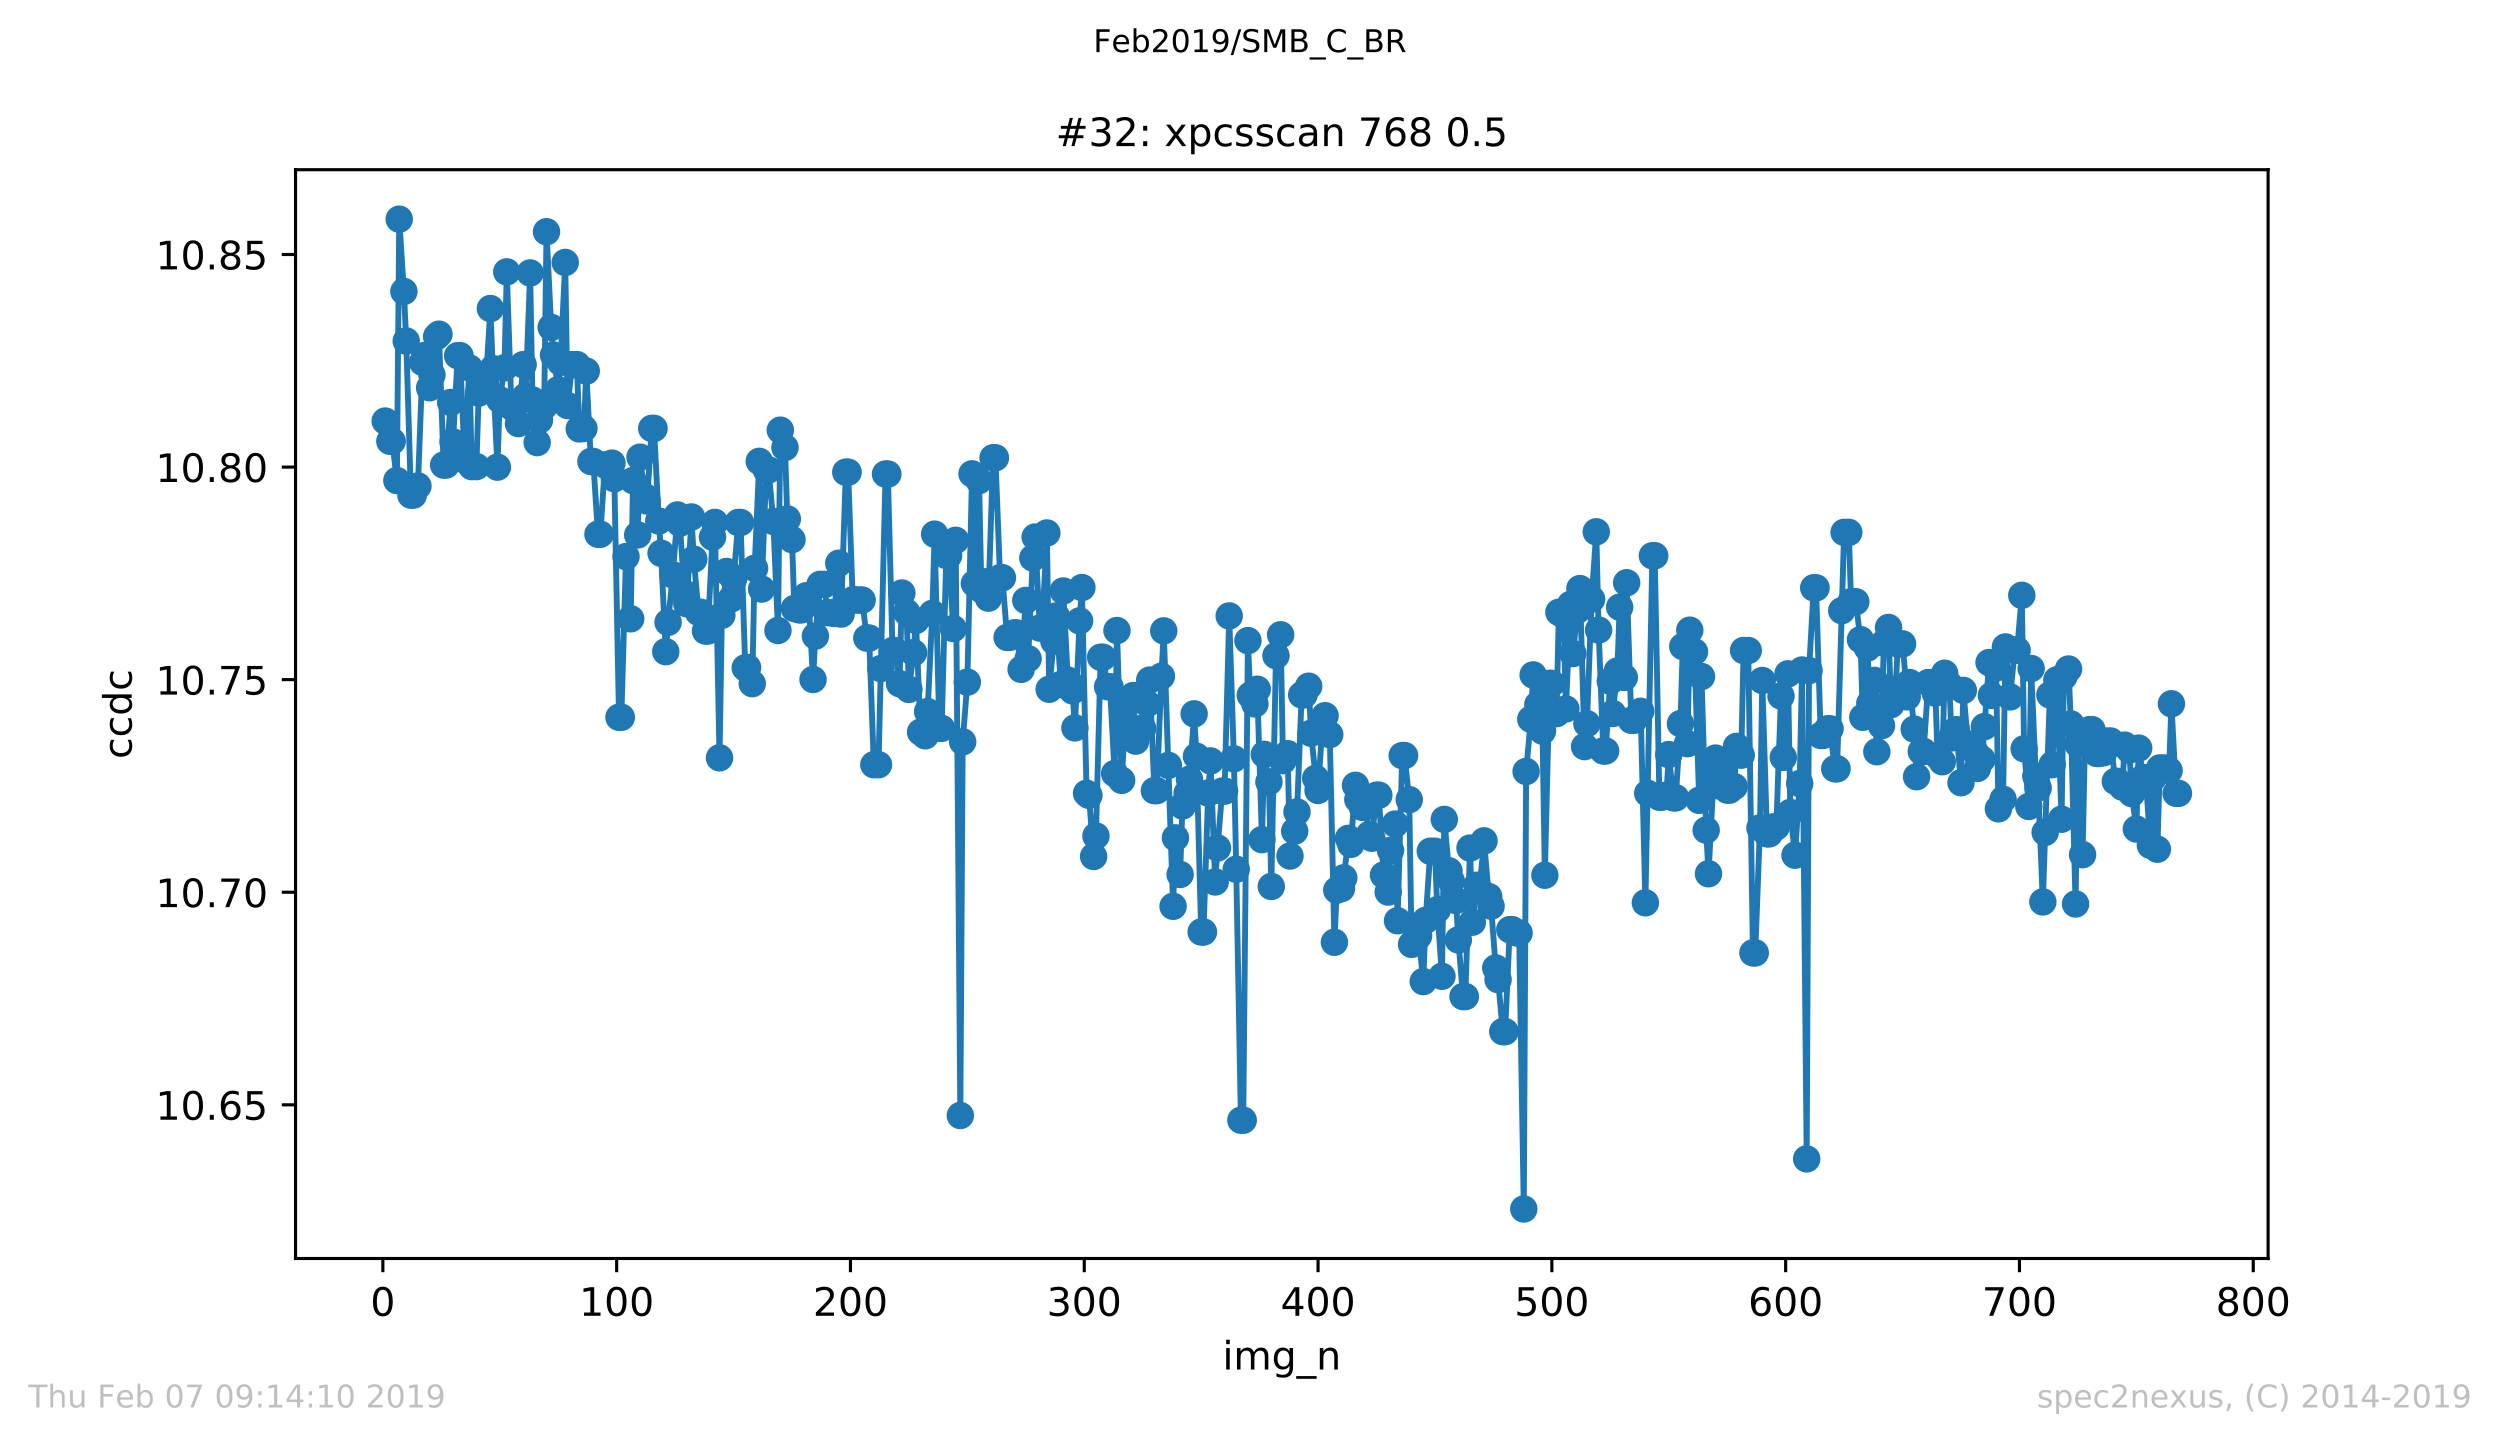 <?xml version="1.0" encoding="utf-8" standalone="no"?>
<!DOCTYPE svg PUBLIC "-//W3C//DTD SVG 1.1//EN"
  "http://www.w3.org/Graphics/SVG/1.1/DTD/svg11.dtd">
<!-- Created with matplotlib (https://matplotlib.org/) -->
<svg height="367.2pt" version="1.1" viewBox="0 0 636.48 367.2" width="636.48pt" xmlns="http://www.w3.org/2000/svg" xmlns:xlink="http://www.w3.org/1999/xlink">
 <defs>
  <style type="text/css">
*{stroke-linecap:butt;stroke-linejoin:round;white-space:pre;}
  </style>
 </defs>
 <g id="figure_1">
  <g id="patch_1">
   <path d="M 0 367.2 
L 636.48 367.2 
L 636.48 0 
L 0 0 
z
" style="fill:#ffffff;"/>
  </g>
  <g id="axes_1">
   <g id="patch_2">
    <path d="M 75.24 320.4 
L 577.44 320.4 
L 577.44 43.2 
L 75.24 43.2 
z
" style="fill:#ffffff;"/>
   </g>
   <g id="matplotlib.axis_1">
    <g id="xtick_1">
     <g id="line2d_1">
      <defs>
       <path d="M 0 0 
L 0 3.5 
" id="m4c207fa835" style="stroke:#000000;stroke-width:0.8;"/>
      </defs>
      <g>
       <use style="stroke:#000000;stroke-width:0.8;" x="97.472" xlink:href="#m4c207fa835" y="320.4"/>
      </g>
     </g>
     <g id="text_1">
      <!-- 0 -->
      <defs>
       <path d="M 31.781 66.406 
Q 24.172 66.406 20.328 58.906 
Q 16.5 51.422 16.5 36.375 
Q 16.5 21.391 20.328 13.891 
Q 24.172 6.391 31.781 6.391 
Q 39.453 6.391 43.281 13.891 
Q 47.125 21.391 47.125 36.375 
Q 47.125 51.422 43.281 58.906 
Q 39.453 66.406 31.781 66.406 
z
M 31.781 74.219 
Q 44.047 74.219 50.516 64.516 
Q 56.984 54.828 56.984 36.375 
Q 56.984 17.969 50.516 8.266 
Q 44.047 -1.422 31.781 -1.422 
Q 19.531 -1.422 13.062 8.266 
Q 6.594 17.969 6.594 36.375 
Q 6.594 54.828 13.062 64.516 
Q 19.531 74.219 31.781 74.219 
z
" id="DejaVuSans-48"/>
      </defs>
      <g transform="translate(94.291 334.998)scale(0.1 -0.1)">
       <use xlink:href="#DejaVuSans-48"/>
      </g>
     </g>
    </g>
    <g id="xtick_2">
     <g id="line2d_2">
      <g>
       <use style="stroke:#000000;stroke-width:0.8;" x="156.996" xlink:href="#m4c207fa835" y="320.4"/>
      </g>
     </g>
     <g id="text_2">
      <!-- 100 -->
      <defs>
       <path d="M 12.406 8.297 
L 28.516 8.297 
L 28.516 63.922 
L 10.984 60.406 
L 10.984 69.391 
L 28.422 72.906 
L 38.281 72.906 
L 38.281 8.297 
L 54.391 8.297 
L 54.391 0 
L 12.406 0 
z
" id="DejaVuSans-49"/>
      </defs>
      <g transform="translate(147.452 334.998)scale(0.1 -0.1)">
       <use xlink:href="#DejaVuSans-49"/>
       <use x="63.623" xlink:href="#DejaVuSans-48"/>
       <use x="127.246" xlink:href="#DejaVuSans-48"/>
      </g>
     </g>
    </g>
    <g id="xtick_3">
     <g id="line2d_3">
      <g>
       <use style="stroke:#000000;stroke-width:0.8;" x="216.519" xlink:href="#m4c207fa835" y="320.4"/>
      </g>
     </g>
     <g id="text_3">
      <!-- 200 -->
      <defs>
       <path d="M 19.188 8.297 
L 53.609 8.297 
L 53.609 0 
L 7.328 0 
L 7.328 8.297 
Q 12.938 14.109 22.625 23.891 
Q 32.328 33.688 34.812 36.531 
Q 39.547 41.844 41.422 45.531 
Q 43.312 49.219 43.312 52.781 
Q 43.312 58.594 39.234 62.25 
Q 35.156 65.922 28.609 65.922 
Q 23.969 65.922 18.812 64.312 
Q 13.672 62.703 7.812 59.422 
L 7.812 69.391 
Q 13.766 71.781 18.938 73 
Q 24.125 74.219 28.422 74.219 
Q 39.75 74.219 46.484 68.547 
Q 53.219 62.891 53.219 53.422 
Q 53.219 48.922 51.531 44.891 
Q 49.859 40.875 45.406 35.406 
Q 44.188 33.984 37.641 27.219 
Q 31.109 20.453 19.188 8.297 
z
" id="DejaVuSans-50"/>
      </defs>
      <g transform="translate(206.975 334.998)scale(0.1 -0.1)">
       <use xlink:href="#DejaVuSans-50"/>
       <use x="63.623" xlink:href="#DejaVuSans-48"/>
       <use x="127.246" xlink:href="#DejaVuSans-48"/>
      </g>
     </g>
    </g>
    <g id="xtick_4">
     <g id="line2d_4">
      <g>
       <use style="stroke:#000000;stroke-width:0.8;" x="276.043" xlink:href="#m4c207fa835" y="320.4"/>
      </g>
     </g>
     <g id="text_4">
      <!-- 300 -->
      <defs>
       <path d="M 40.578 39.312 
Q 47.656 37.797 51.625 33 
Q 55.609 28.219 55.609 21.188 
Q 55.609 10.406 48.188 4.484 
Q 40.766 -1.422 27.094 -1.422 
Q 22.516 -1.422 17.656 -0.516 
Q 12.797 0.391 7.625 2.203 
L 7.625 11.719 
Q 11.719 9.328 16.594 8.109 
Q 21.484 6.891 26.812 6.891 
Q 36.078 6.891 40.938 10.547 
Q 45.797 14.203 45.797 21.188 
Q 45.797 27.641 41.281 31.266 
Q 36.766 34.906 28.719 34.906 
L 20.219 34.906 
L 20.219 43.016 
L 29.109 43.016 
Q 36.375 43.016 40.234 45.922 
Q 44.094 48.828 44.094 54.297 
Q 44.094 59.906 40.109 62.906 
Q 36.141 65.922 28.719 65.922 
Q 24.656 65.922 20.016 65.031 
Q 15.375 64.156 9.812 62.312 
L 9.812 71.094 
Q 15.438 72.656 20.344 73.438 
Q 25.25 74.219 29.594 74.219 
Q 40.828 74.219 47.359 69.109 
Q 53.906 64.016 53.906 55.328 
Q 53.906 49.266 50.438 45.094 
Q 46.969 40.922 40.578 39.312 
z
" id="DejaVuSans-51"/>
      </defs>
      <g transform="translate(266.499 334.998)scale(0.1 -0.1)">
       <use xlink:href="#DejaVuSans-51"/>
       <use x="63.623" xlink:href="#DejaVuSans-48"/>
       <use x="127.246" xlink:href="#DejaVuSans-48"/>
      </g>
     </g>
    </g>
    <g id="xtick_5">
     <g id="line2d_5">
      <g>
       <use style="stroke:#000000;stroke-width:0.8;" x="335.566" xlink:href="#m4c207fa835" y="320.4"/>
      </g>
     </g>
     <g id="text_5">
      <!-- 400 -->
      <defs>
       <path d="M 37.797 64.312 
L 12.891 25.391 
L 37.797 25.391 
z
M 35.203 72.906 
L 47.609 72.906 
L 47.609 25.391 
L 58.016 25.391 
L 58.016 17.188 
L 47.609 17.188 
L 47.609 0 
L 37.797 0 
L 37.797 17.188 
L 4.891 17.188 
L 4.891 26.703 
z
" id="DejaVuSans-52"/>
      </defs>
      <g transform="translate(326.022 334.998)scale(0.1 -0.1)">
       <use xlink:href="#DejaVuSans-52"/>
       <use x="63.623" xlink:href="#DejaVuSans-48"/>
       <use x="127.246" xlink:href="#DejaVuSans-48"/>
      </g>
     </g>
    </g>
    <g id="xtick_6">
     <g id="line2d_6">
      <g>
       <use style="stroke:#000000;stroke-width:0.8;" x="395.09" xlink:href="#m4c207fa835" y="320.4"/>
      </g>
     </g>
     <g id="text_6">
      <!-- 500 -->
      <defs>
       <path d="M 10.797 72.906 
L 49.516 72.906 
L 49.516 64.594 
L 19.828 64.594 
L 19.828 46.734 
Q 21.969 47.469 24.109 47.828 
Q 26.266 48.188 28.422 48.188 
Q 40.625 48.188 47.75 41.5 
Q 54.891 34.812 54.891 23.391 
Q 54.891 11.625 47.562 5.094 
Q 40.234 -1.422 26.906 -1.422 
Q 22.312 -1.422 17.547 -0.641 
Q 12.797 0.141 7.719 1.703 
L 7.719 11.625 
Q 12.109 9.234 16.797 8.062 
Q 21.484 6.891 26.703 6.891 
Q 35.156 6.891 40.078 11.328 
Q 45.016 15.766 45.016 23.391 
Q 45.016 31 40.078 35.438 
Q 35.156 39.891 26.703 39.891 
Q 22.75 39.891 18.812 39.016 
Q 14.891 38.141 10.797 36.281 
z
" id="DejaVuSans-53"/>
      </defs>
      <g transform="translate(385.546 334.998)scale(0.1 -0.1)">
       <use xlink:href="#DejaVuSans-53"/>
       <use x="63.623" xlink:href="#DejaVuSans-48"/>
       <use x="127.246" xlink:href="#DejaVuSans-48"/>
      </g>
     </g>
    </g>
    <g id="xtick_7">
     <g id="line2d_7">
      <g>
       <use style="stroke:#000000;stroke-width:0.8;" x="454.613" xlink:href="#m4c207fa835" y="320.4"/>
      </g>
     </g>
     <g id="text_7">
      <!-- 600 -->
      <defs>
       <path d="M 33.016 40.375 
Q 26.375 40.375 22.484 35.828 
Q 18.609 31.297 18.609 23.391 
Q 18.609 15.531 22.484 10.953 
Q 26.375 6.391 33.016 6.391 
Q 39.656 6.391 43.531 10.953 
Q 47.406 15.531 47.406 23.391 
Q 47.406 31.297 43.531 35.828 
Q 39.656 40.375 33.016 40.375 
z
M 52.594 71.297 
L 52.594 62.312 
Q 48.875 64.062 45.094 64.984 
Q 41.312 65.922 37.594 65.922 
Q 27.828 65.922 22.672 59.328 
Q 17.531 52.734 16.797 39.406 
Q 19.672 43.656 24.016 45.922 
Q 28.375 48.188 33.594 48.188 
Q 44.578 48.188 50.953 41.516 
Q 57.328 34.859 57.328 23.391 
Q 57.328 12.156 50.688 5.359 
Q 44.047 -1.422 33.016 -1.422 
Q 20.359 -1.422 13.672 8.266 
Q 6.984 17.969 6.984 36.375 
Q 6.984 53.656 15.188 63.938 
Q 23.391 74.219 37.203 74.219 
Q 40.922 74.219 44.703 73.484 
Q 48.484 72.75 52.594 71.297 
z
" id="DejaVuSans-54"/>
      </defs>
      <g transform="translate(445.069 334.998)scale(0.1 -0.1)">
       <use xlink:href="#DejaVuSans-54"/>
       <use x="63.623" xlink:href="#DejaVuSans-48"/>
       <use x="127.246" xlink:href="#DejaVuSans-48"/>
      </g>
     </g>
    </g>
    <g id="xtick_8">
     <g id="line2d_8">
      <g>
       <use style="stroke:#000000;stroke-width:0.8;" x="514.137" xlink:href="#m4c207fa835" y="320.4"/>
      </g>
     </g>
     <g id="text_8">
      <!-- 700 -->
      <defs>
       <path d="M 8.203 72.906 
L 55.078 72.906 
L 55.078 68.703 
L 28.609 0 
L 18.312 0 
L 43.219 64.594 
L 8.203 64.594 
z
" id="DejaVuSans-55"/>
      </defs>
      <g transform="translate(504.593 334.998)scale(0.1 -0.1)">
       <use xlink:href="#DejaVuSans-55"/>
       <use x="63.623" xlink:href="#DejaVuSans-48"/>
       <use x="127.246" xlink:href="#DejaVuSans-48"/>
      </g>
     </g>
    </g>
    <g id="xtick_9">
     <g id="line2d_9">
      <g>
       <use style="stroke:#000000;stroke-width:0.8;" x="573.66" xlink:href="#m4c207fa835" y="320.4"/>
      </g>
     </g>
     <g id="text_9">
      <!-- 800 -->
      <defs>
       <path d="M 31.781 34.625 
Q 24.75 34.625 20.719 30.859 
Q 16.703 27.094 16.703 20.516 
Q 16.703 13.922 20.719 10.156 
Q 24.75 6.391 31.781 6.391 
Q 38.812 6.391 42.859 10.172 
Q 46.922 13.969 46.922 20.516 
Q 46.922 27.094 42.891 30.859 
Q 38.875 34.625 31.781 34.625 
z
M 21.922 38.812 
Q 15.578 40.375 12.031 44.719 
Q 8.5 49.078 8.5 55.328 
Q 8.5 64.062 14.719 69.141 
Q 20.953 74.219 31.781 74.219 
Q 42.672 74.219 48.875 69.141 
Q 55.078 64.062 55.078 55.328 
Q 55.078 49.078 51.531 44.719 
Q 48 40.375 41.703 38.812 
Q 48.828 37.156 52.797 32.312 
Q 56.781 27.484 56.781 20.516 
Q 56.781 9.906 50.312 4.234 
Q 43.844 -1.422 31.781 -1.422 
Q 19.734 -1.422 13.25 4.234 
Q 6.781 9.906 6.781 20.516 
Q 6.781 27.484 10.781 32.312 
Q 14.797 37.156 21.922 38.812 
z
M 18.312 54.391 
Q 18.312 48.734 21.844 45.562 
Q 25.391 42.391 31.781 42.391 
Q 38.141 42.391 41.719 45.562 
Q 45.312 48.734 45.312 54.391 
Q 45.312 60.062 41.719 63.234 
Q 38.141 66.406 31.781 66.406 
Q 25.391 66.406 21.844 63.234 
Q 18.312 60.062 18.312 54.391 
z
" id="DejaVuSans-56"/>
      </defs>
      <g transform="translate(564.117 334.998)scale(0.1 -0.1)">
       <use xlink:href="#DejaVuSans-56"/>
       <use x="63.623" xlink:href="#DejaVuSans-48"/>
       <use x="127.246" xlink:href="#DejaVuSans-48"/>
      </g>
     </g>
    </g>
    <g id="text_10">
     <!-- img_n -->
     <defs>
      <path d="M 9.422 54.688 
L 18.406 54.688 
L 18.406 0 
L 9.422 0 
z
M 9.422 75.984 
L 18.406 75.984 
L 18.406 64.594 
L 9.422 64.594 
z
" id="DejaVuSans-105"/>
      <path d="M 52 44.188 
Q 55.375 50.25 60.062 53.125 
Q 64.75 56 71.094 56 
Q 79.641 56 84.281 50.016 
Q 88.922 44.047 88.922 33.016 
L 88.922 0 
L 79.891 0 
L 79.891 32.719 
Q 79.891 40.578 77.094 44.375 
Q 74.312 48.188 68.609 48.188 
Q 61.625 48.188 57.562 43.547 
Q 53.516 38.922 53.516 30.906 
L 53.516 0 
L 44.484 0 
L 44.484 32.719 
Q 44.484 40.625 41.703 44.406 
Q 38.922 48.188 33.109 48.188 
Q 26.219 48.188 22.156 43.531 
Q 18.109 38.875 18.109 30.906 
L 18.109 0 
L 9.078 0 
L 9.078 54.688 
L 18.109 54.688 
L 18.109 46.188 
Q 21.188 51.219 25.484 53.609 
Q 29.781 56 35.688 56 
Q 41.656 56 45.828 52.969 
Q 50 49.953 52 44.188 
z
" id="DejaVuSans-109"/>
      <path d="M 45.406 27.984 
Q 45.406 37.75 41.375 43.109 
Q 37.359 48.484 30.078 48.484 
Q 22.859 48.484 18.828 43.109 
Q 14.797 37.75 14.797 27.984 
Q 14.797 18.266 18.828 12.891 
Q 22.859 7.516 30.078 7.516 
Q 37.359 7.516 41.375 12.891 
Q 45.406 18.266 45.406 27.984 
z
M 54.391 6.781 
Q 54.391 -7.172 48.188 -13.984 
Q 42 -20.797 29.203 -20.797 
Q 24.469 -20.797 20.266 -20.094 
Q 16.062 -19.391 12.109 -17.922 
L 12.109 -9.188 
Q 16.062 -11.328 19.922 -12.344 
Q 23.781 -13.375 27.781 -13.375 
Q 36.625 -13.375 41.016 -8.766 
Q 45.406 -4.156 45.406 5.172 
L 45.406 9.625 
Q 42.625 4.781 38.281 2.391 
Q 33.938 0 27.875 0 
Q 17.828 0 11.672 7.656 
Q 5.516 15.328 5.516 27.984 
Q 5.516 40.672 11.672 48.328 
Q 17.828 56 27.875 56 
Q 33.938 56 38.281 53.609 
Q 42.625 51.219 45.406 46.391 
L 45.406 54.688 
L 54.391 54.688 
z
" id="DejaVuSans-103"/>
      <path d="M 50.984 -16.609 
L 50.984 -23.578 
L -0.984 -23.578 
L -0.984 -16.609 
z
" id="DejaVuSans-95"/>
      <path d="M 54.891 33.016 
L 54.891 0 
L 45.906 0 
L 45.906 32.719 
Q 45.906 40.484 42.875 44.328 
Q 39.844 48.188 33.797 48.188 
Q 26.516 48.188 22.312 43.547 
Q 18.109 38.922 18.109 30.906 
L 18.109 0 
L 9.078 0 
L 9.078 54.688 
L 18.109 54.688 
L 18.109 46.188 
Q 21.344 51.125 25.703 53.562 
Q 30.078 56 35.797 56 
Q 45.219 56 50.047 50.172 
Q 54.891 44.344 54.891 33.016 
z
" id="DejaVuSans-110"/>
     </defs>
     <g transform="translate(311.238 348.677)scale(0.1 -0.1)">
      <use xlink:href="#DejaVuSans-105"/>
      <use x="27.783" xlink:href="#DejaVuSans-109"/>
      <use x="125.195" xlink:href="#DejaVuSans-103"/>
      <use x="188.672" xlink:href="#DejaVuSans-95"/>
      <use x="238.672" xlink:href="#DejaVuSans-110"/>
     </g>
    </g>
   </g>
   <g id="matplotlib.axis_2">
    <g id="ytick_1">
     <g id="line2d_10">
      <defs>
       <path d="M 0 0 
L -3.5 0 
" id="mc26e94111b" style="stroke:#000000;stroke-width:0.8;"/>
      </defs>
      <g>
       <use style="stroke:#000000;stroke-width:0.8;" x="75.24" xlink:href="#mc26e94111b" y="281.279"/>
      </g>
     </g>
     <g id="text_11">
      <!-- 10.65 -->
      <defs>
       <path d="M 10.688 12.406 
L 21 12.406 
L 21 0 
L 10.688 0 
z
" id="DejaVuSans-46"/>
      </defs>
      <g transform="translate(39.612 285.079)scale(0.1 -0.1)">
       <use xlink:href="#DejaVuSans-49"/>
       <use x="63.623" xlink:href="#DejaVuSans-48"/>
       <use x="127.246" xlink:href="#DejaVuSans-46"/>
       <use x="159.033" xlink:href="#DejaVuSans-54"/>
       <use x="222.656" xlink:href="#DejaVuSans-53"/>
      </g>
     </g>
    </g>
    <g id="ytick_2">
     <g id="line2d_11">
      <g>
       <use style="stroke:#000000;stroke-width:0.8;" x="75.24" xlink:href="#mc26e94111b" y="227.158"/>
      </g>
     </g>
     <g id="text_12">
      <!-- 10.70 -->
      <g transform="translate(39.612 230.957)scale(0.1 -0.1)">
       <use xlink:href="#DejaVuSans-49"/>
       <use x="63.623" xlink:href="#DejaVuSans-48"/>
       <use x="127.246" xlink:href="#DejaVuSans-46"/>
       <use x="159.033" xlink:href="#DejaVuSans-55"/>
       <use x="222.656" xlink:href="#DejaVuSans-48"/>
      </g>
     </g>
    </g>
    <g id="ytick_3">
     <g id="line2d_12">
      <g>
       <use style="stroke:#000000;stroke-width:0.8;" x="75.24" xlink:href="#mc26e94111b" y="173.036"/>
      </g>
     </g>
     <g id="text_13">
      <!-- 10.75 -->
      <g transform="translate(39.612 176.835)scale(0.1 -0.1)">
       <use xlink:href="#DejaVuSans-49"/>
       <use x="63.623" xlink:href="#DejaVuSans-48"/>
       <use x="127.246" xlink:href="#DejaVuSans-46"/>
       <use x="159.033" xlink:href="#DejaVuSans-55"/>
       <use x="222.656" xlink:href="#DejaVuSans-53"/>
      </g>
     </g>
    </g>
    <g id="ytick_4">
     <g id="line2d_13">
      <g>
       <use style="stroke:#000000;stroke-width:0.8;" x="75.24" xlink:href="#mc26e94111b" y="118.914"/>
      </g>
     </g>
     <g id="text_14">
      <!-- 10.80 -->
      <g transform="translate(39.612 122.714)scale(0.1 -0.1)">
       <use xlink:href="#DejaVuSans-49"/>
       <use x="63.623" xlink:href="#DejaVuSans-48"/>
       <use x="127.246" xlink:href="#DejaVuSans-46"/>
       <use x="159.033" xlink:href="#DejaVuSans-56"/>
       <use x="222.656" xlink:href="#DejaVuSans-48"/>
      </g>
     </g>
    </g>
    <g id="ytick_5">
     <g id="line2d_14">
      <g>
       <use style="stroke:#000000;stroke-width:0.8;" x="75.24" xlink:href="#mc26e94111b" y="64.793"/>
      </g>
     </g>
     <g id="text_15">
      <!-- 10.85 -->
      <g transform="translate(39.612 68.592)scale(0.1 -0.1)">
       <use xlink:href="#DejaVuSans-49"/>
       <use x="63.623" xlink:href="#DejaVuSans-48"/>
       <use x="127.246" xlink:href="#DejaVuSans-46"/>
       <use x="159.033" xlink:href="#DejaVuSans-56"/>
       <use x="222.656" xlink:href="#DejaVuSans-53"/>
      </g>
     </g>
    </g>
    <g id="text_16">
     <!-- ccdc -->
     <defs>
      <path d="M 48.781 52.594 
L 48.781 44.188 
Q 44.969 46.297 41.141 47.344 
Q 37.312 48.391 33.406 48.391 
Q 24.656 48.391 19.812 42.844 
Q 14.984 37.312 14.984 27.297 
Q 14.984 17.281 19.812 11.734 
Q 24.656 6.203 33.406 6.203 
Q 37.312 6.203 41.141 7.25 
Q 44.969 8.297 48.781 10.406 
L 48.781 2.094 
Q 45.016 0.344 40.984 -0.531 
Q 36.969 -1.422 32.422 -1.422 
Q 20.062 -1.422 12.781 6.344 
Q 5.516 14.109 5.516 27.297 
Q 5.516 40.672 12.859 48.328 
Q 20.219 56 33.016 56 
Q 37.156 56 41.109 55.141 
Q 45.062 54.297 48.781 52.594 
z
" id="DejaVuSans-99"/>
      <path d="M 45.406 46.391 
L 45.406 75.984 
L 54.391 75.984 
L 54.391 0 
L 45.406 0 
L 45.406 8.203 
Q 42.578 3.328 38.25 0.953 
Q 33.938 -1.422 27.875 -1.422 
Q 17.969 -1.422 11.734 6.484 
Q 5.516 14.406 5.516 27.297 
Q 5.516 40.188 11.734 48.094 
Q 17.969 56 27.875 56 
Q 33.938 56 38.25 53.625 
Q 42.578 51.266 45.406 46.391 
z
M 14.797 27.297 
Q 14.797 17.391 18.875 11.75 
Q 22.953 6.109 30.078 6.109 
Q 37.203 6.109 41.297 11.75 
Q 45.406 17.391 45.406 27.297 
Q 45.406 37.203 41.297 42.844 
Q 37.203 48.484 30.078 48.484 
Q 22.953 48.484 18.875 42.844 
Q 14.797 37.203 14.797 27.297 
z
" id="DejaVuSans-100"/>
     </defs>
     <g transform="translate(33.532 193.222)rotate(-90)scale(0.1 -0.1)">
      <use xlink:href="#DejaVuSans-99"/>
      <use x="54.98" xlink:href="#DejaVuSans-99"/>
      <use x="109.961" xlink:href="#DejaVuSans-100"/>
      <use x="173.438" xlink:href="#DejaVuSans-99"/>
     </g>
    </g>
   </g>
   <g id="line2d_15">
    <path clip-path="url(#p4a4ca72d7b)" d="M 98.067 107.196 
L 99.258 112.343 
L 99.853 112.343 
L 101.043 122.337 
L 101.639 55.8 
L 102.829 74.208 
L 103.424 86.816 
L 104.615 126.054 
L 105.21 126.054 
L 106.401 123.726 
L 107.591 92.254 
L 108.186 90.483 
L 109.377 98.715 
L 109.972 95.446 
L 111.162 85.687 
L 111.758 85.08 
L 112.948 118.396 
L 113.543 118.396 
L 114.734 102.466 
L 115.329 112.497 
L 116.52 90.553 
L 117.115 90.553 
L 118.305 117.126 
L 119.496 93.671 
L 120.091 118.79 
L 121.281 118.79 
L 121.877 100.094 
L 123.067 97.964 
L 123.662 97.964 
L 124.853 78.552 
L 125.448 93.83 
L 126.639 118.931 
L 127.234 101.787 
L 128.424 93.641 
L 129.02 69.221 
L 130.21 103.623 
L 130.805 103.623 
L 131.996 107.843 
L 133.186 92.841 
L 133.781 100.91 
L 134.972 69.49 
L 135.567 101.838 
L 136.758 112.681 
L 137.353 106.943 
L 138.543 103.475 
L 139.139 58.998 
L 140.329 83.347 
L 140.924 90.398 
L 142.115 99.222 
L 142.71 92.248 
L 143.9 66.817 
L 144.496 103.244 
L 145.686 92.824 
L 146.877 92.824 
L 147.472 109.195 
L 148.662 109.078 
L 149.258 94.472 
L 150.448 117.488 
L 151.043 117.488 
L 152.234 136.009 
L 152.829 136.009 
L 154.019 118.362 
L 154.615 118.362 
L 155.805 117.907 
L 156.4 121.868 
L 157.591 182.612 
L 158.186 182.612 
L 159.377 141.699 
L 160.567 157.538 
L 161.162 122.338 
L 162.353 136.189 
L 162.948 116.399 
L 164.138 126.419 
L 164.734 127.558 
L 165.924 109.065 
L 166.519 109.065 
L 167.71 132.648 
L 168.305 140.851 
L 169.496 165.908 
L 170.091 158.43 
L 171.281 146.353 
L 172.472 131.096 
L 173.067 133.223 
L 174.257 150.998 
L 174.853 153.717 
L 176.043 131.619 
L 176.638 142.359 
L 177.829 155.895 
L 178.424 155.895 
L 179.615 160.653 
L 180.21 160.653 
L 181.4 136.742 
L 181.995 132.997 
L 183.186 192.933 
L 183.781 156.652 
L 184.972 145.495 
L 186.162 152.482 
L 186.757 147.422 
L 187.948 133.023 
L 188.543 133.023 
L 189.734 170.028 
L 190.329 169.942 
L 191.519 174.052 
L 192.114 144.702 
L 193.305 117.453 
L 193.9 149.964 
L 195.091 119.63 
L 195.686 119.63 
L 196.876 132.744 
L 198.067 160.52 
L 198.662 109.515 
L 199.853 113.936 
L 200.448 132.111 
L 201.638 137.381 
L 202.233 154.924 
L 203.424 155.26 
L 204.019 155.26 
L 205.21 151.695 
L 205.805 151.695 
L 206.995 172.992 
L 207.591 161.948 
L 208.781 148.778 
L 209.972 148.778 
L 210.567 155.978 
L 211.757 155.978 
L 212.352 156.193 
L 213.543 143.399 
L 214.138 156.332 
L 215.329 120.219 
L 215.924 120.219 
L 217.114 152.722 
L 219.495 152.782 
L 220.686 162.45 
L 221.281 162.45 
L 222.471 194.688 
L 223.662 194.688 
L 225.448 120.685 
L 226.043 120.685 
L 227.233 165.64 
L 227.829 165.64 
L 229.019 174.057 
L 229.614 150.979 
L 230.805 155.871 
L 231.4 175.518 
L 232.59 166.177 
L 233.186 157.961 
L 234.376 186.395 
L 235.567 187.324 
L 236.162 181.165 
L 237.352 156.17 
L 237.948 135.993 
L 239.138 185.435 
L 239.733 185.435 
L 240.924 141.423 
L 241.519 141.423 
L 242.709 160.027 
L 243.305 137.56 
L 244.495 284.003 
L 245.09 188.867 
L 246.281 173.666 
L 247.471 120.634 
L 248.067 148.563 
L 249.257 122.356 
L 249.852 150.125 
L 251.043 148.11 
L 251.638 152.289 
L 252.828 116.549 
L 253.424 116.549 
L 254.614 147.083 
L 255.209 147.083 
L 256.4 162.282 
L 256.995 162.282 
L 258.186 161.129 
L 258.781 161.129 
L 259.971 170.417 
L 261.162 152.85 
L 261.757 167.705 
L 262.947 142.057 
L 263.543 136.727 
L 264.733 159.893 
L 265.328 159.893 
L 266.519 135.688 
L 267.114 175.489 
L 268.9 156.819 
L 270.09 174.26 
L 270.686 150.46 
L 271.876 173.15 
L 273.066 175.89 
L 273.662 185.314 
L 274.852 158.073 
L 275.447 149.591 
L 276.638 201.96 
L 277.233 202.492 
L 278.424 218.053 
L 279.019 212.83 
L 280.209 167.337 
L 280.805 167.337 
L 281.995 174.838 
L 282.59 174.838 
L 283.781 196.943 
L 284.376 160.53 
L 285.566 198.667 
L 286.757 178.585 
L 287.352 186.424 
L 288.543 177.075 
L 289.138 188.687 
L 290.328 185.523 
L 290.924 185.523 
L 292.114 179.15 
L 292.709 173.142 
L 293.9 201.291 
L 294.495 201.291 
L 295.685 172.157 
L 296.281 160.615 
L 298.662 230.738 
L 299.257 213.311 
L 300.447 222.63 
L 301.043 205.183 
L 302.233 201.946 
L 302.828 198.401 
L 304.019 181.741 
L 304.614 192.54 
L 305.804 237.273 
L 306.4 237.273 
L 307.59 201.896 
L 308.185 193.717 
L 309.376 224.541 
L 309.971 215.89 
L 311.162 201.415 
L 311.757 201.415 
L 312.947 156.808 
L 314.138 193.184 
L 314.733 221.304 
L 315.923 285.199 
L 316.519 285.199 
L 317.709 163.096 
L 318.304 176.998 
L 319.495 179.216 
L 320.09 175.476 
L 321.281 213.766 
L 321.876 192.06 
L 323.066 199.065 
L 323.661 225.686 
L 324.852 166.931 
L 326.042 161.612 
L 326.638 193.656 
L 327.828 191.89 
L 328.423 217.936 
L 329.614 211.607 
L 330.209 206.709 
L 331.399 176.907 
L 331.995 176.907 
L 333.185 174.704 
L 333.78 186.678 
L 334.971 198.162 
L 335.566 201.248 
L 336.757 183.328 
L 337.352 182.206 
L 338.542 187.023 
L 339.733 239.898 
L 340.328 226.629 
L 341.518 226.233 
L 342.114 223.477 
L 343.304 213.438 
L 343.899 214.97 
L 345.09 199.933 
L 345.685 203.543 
L 346.876 205.553 
L 347.471 205.553 
L 348.661 212.407 
L 349.257 213.404 
L 350.447 202.451 
L 351.042 202.451 
L 352.233 222.776 
L 353.423 227.106 
L 354.018 216.501 
L 355.209 209.801 
L 355.804 234.412 
L 356.995 192.363 
L 357.59 192.363 
L 358.78 203.581 
L 359.376 240.432 
L 360.566 238.309 
L 361.161 238.309 
L 362.352 249.899 
L 362.947 234.318 
L 364.137 216.718 
L 365.328 216.718 
L 365.923 231.612 
L 367.114 248.554 
L 367.709 208.617 
L 368.899 221.708 
L 370.685 229.267 
L 371.28 239.297 
L 372.471 253.714 
L 373.066 253.714 
L 374.256 215.913 
L 374.852 234.791 
L 376.042 225.377 
L 376.637 226.724 
L 377.828 214.074 
L 379.018 228.251 
L 379.614 230.699 
L 380.804 246.433 
L 381.399 249.396 
L 382.59 262.648 
L 383.185 262.648 
L 384.375 236.679 
L 384.971 236.679 
L 386.161 237.523 
L 386.756 237.523 
L 387.947 307.8 
L 388.542 196.414 
L 389.733 183.103 
L 390.328 171.829 
L 391.518 179.403 
L 392.709 186.136 
L 393.304 222.83 
L 394.494 173.982 
L 395.09 173.982 
L 396.28 181.686 
L 396.875 155.887 
L 398.066 156.594 
L 398.661 180.489 
L 399.852 153.876 
L 400.447 166.381 
L 402.232 149.846 
L 403.423 190.077 
L 404.018 184.255 
L 405.209 152.564 
L 406.399 135.396 
L 406.994 160.401 
L 408.185 191.186 
L 408.78 191.186 
L 409.971 173.433 
L 410.566 181.649 
L 411.756 170.852 
L 412.351 154.577 
L 413.542 172.475 
L 414.137 148.365 
L 415.328 183.39 
L 415.923 183.39 
L 417.709 181.088 
L 418.899 229.841 
L 420.685 141.49 
L 421.28 141.49 
L 422.47 202.956 
L 423.066 202.956 
L 424.256 202.434 
L 424.851 192.111 
L 426.042 203.12 
L 426.637 203.12 
L 427.828 184.227 
L 428.423 164.583 
L 429.613 189.329 
L 430.209 160.443 
L 431.399 165.94 
L 432.589 203.763 
L 433.185 172.234 
L 434.375 211.353 
L 434.97 222.45 
L 436.161 200.093 
L 436.756 192.998 
L 437.947 196.85 
L 438.542 196.85 
L 439.732 201.152 
L 440.328 201.152 
L 441.518 200.25 
L 442.113 190.024 
L 443.304 192.27 
L 443.899 165.615 
L 445.089 165.615 
L 446.28 242.595 
L 446.875 242.595 
L 448.066 210.788 
L 448.661 173.246 
L 449.851 212.284 
L 450.447 212.284 
L 451.637 210.495 
L 452.232 210.495 
L 453.423 177.205 
L 454.018 192.823 
L 455.208 171.555 
L 455.804 206.833 
L 456.994 217.731 
L 458.185 199.478 
L 458.78 170.577 
L 459.97 295.044 
L 460.566 170.736 
L 461.756 149.658 
L 462.351 149.658 
L 463.542 187.244 
L 464.137 187.244 
L 465.327 185.546 
L 465.923 185.546 
L 467.113 195.723 
L 467.708 195.723 
L 469.494 135.537 
L 470.685 135.537 
L 471.28 153.196 
L 472.47 153.196 
L 473.661 162.849 
L 474.256 182.621 
L 475.446 164.984 
L 476.042 179.046 
L 477.232 173.219 
L 477.827 191.385 
L 479.018 184.753 
L 479.613 163.701 
L 480.804 159.752 
L 481.399 179.405 
L 482.589 175.501 
L 483.184 163.926 
L 484.375 163.926 
L 485.565 177.417 
L 486.161 173.771 
L 487.351 185.641 
L 487.946 197.749 
L 489.137 191.312 
L 489.732 191.312 
L 490.923 173.787 
L 491.518 173.787 
L 492.708 176.457 
L 493.303 192.426 
L 494.494 193.931 
L 495.089 171.409 
L 496.28 174.316 
L 496.875 187.871 
L 498.065 185.767 
L 499.256 199.266 
L 499.851 175.77 
L 501.042 189.457 
L 501.637 189.457 
L 502.827 191.377 
L 503.422 195.629 
L 504.613 193.315 
L 506.399 168.681 
L 506.994 177.061 
L 508.184 170.086 
L 508.78 205.92 
L 509.97 203.494 
L 510.565 164.704 
L 511.756 177.428 
L 512.946 165.529 
L 513.541 165.529 
L 514.732 151.563 
L 515.327 190.631 
L 516.518 205.312 
L 517.113 170.195 
L 518.303 197.591 
L 518.899 200.605 
L 520.089 229.622 
L 521.875 176.908 
L 522.47 194.684 
L 523.66 173.091 
L 524.851 208.572 
L 525.446 172.261 
L 526.637 170.324 
L 527.232 184.315 
L 528.422 230.144 
L 529.018 189.477 
L 530.208 217.589 
L 530.803 189.136 
L 531.994 185.755 
L 532.589 185.755 
L 533.779 191.824 
L 534.375 191.824 
L 535.565 191.642 
L 536.16 188.655 
L 537.351 188.655 
L 538.541 198.929 
L 539.137 198.929 
L 540.327 200.391 
L 540.922 189.709 
L 542.113 190.954 
L 542.708 202.043 
L 543.898 211.061 
L 544.494 190.46 
L 545.684 197.972 
L 546.279 197.972 
L 547.47 215.207 
L 548.065 198.198 
L 549.256 216.207 
L 549.851 195.518 
L 551.041 195.518 
L 552.232 196.182 
L 552.827 179.178 
L 554.017 201.977 
L 554.613 201.977 
L 554.613 201.977 
" style="fill:none;stroke:#1f77b4;stroke-linecap:square;stroke-width:1.5;"/>
    <defs>
     <path d="M 0 3 
C 0.796 3 1.559 2.684 2.121 2.121 
C 2.684 1.559 3 0.796 3 0 
C 3 -0.796 2.684 -1.559 2.121 -2.121 
C 1.559 -2.684 0.796 -3 0 -3 
C -0.796 -3 -1.559 -2.684 -2.121 -2.121 
C -2.684 -1.559 -3 -0.796 -3 0 
C -3 0.796 -2.684 1.559 -2.121 2.121 
C -1.559 2.684 -0.796 3 0 3 
z
" id="m695a6e46ec" style="stroke:#1f77b4;"/>
    </defs>
    <g clip-path="url(#p4a4ca72d7b)">
     <use style="fill:#1f77b4;stroke:#1f77b4;" x="98.067" xlink:href="#m695a6e46ec" y="107.196"/>
     <use style="fill:#1f77b4;stroke:#1f77b4;" x="99.258" xlink:href="#m695a6e46ec" y="112.343"/>
     <use style="fill:#1f77b4;stroke:#1f77b4;" x="99.853" xlink:href="#m695a6e46ec" y="112.343"/>
     <use style="fill:#1f77b4;stroke:#1f77b4;" x="101.043" xlink:href="#m695a6e46ec" y="122.337"/>
     <use style="fill:#1f77b4;stroke:#1f77b4;" x="101.639" xlink:href="#m695a6e46ec" y="55.8"/>
     <use style="fill:#1f77b4;stroke:#1f77b4;" x="102.829" xlink:href="#m695a6e46ec" y="74.208"/>
     <use style="fill:#1f77b4;stroke:#1f77b4;" x="103.424" xlink:href="#m695a6e46ec" y="86.816"/>
     <use style="fill:#1f77b4;stroke:#1f77b4;" x="104.615" xlink:href="#m695a6e46ec" y="126.054"/>
     <use style="fill:#1f77b4;stroke:#1f77b4;" x="105.21" xlink:href="#m695a6e46ec" y="126.054"/>
     <use style="fill:#1f77b4;stroke:#1f77b4;" x="106.401" xlink:href="#m695a6e46ec" y="123.726"/>
     <use style="fill:#1f77b4;stroke:#1f77b4;" x="107.591" xlink:href="#m695a6e46ec" y="92.254"/>
     <use style="fill:#1f77b4;stroke:#1f77b4;" x="108.186" xlink:href="#m695a6e46ec" y="90.483"/>
     <use style="fill:#1f77b4;stroke:#1f77b4;" x="109.377" xlink:href="#m695a6e46ec" y="98.715"/>
     <use style="fill:#1f77b4;stroke:#1f77b4;" x="109.972" xlink:href="#m695a6e46ec" y="95.446"/>
     <use style="fill:#1f77b4;stroke:#1f77b4;" x="111.162" xlink:href="#m695a6e46ec" y="85.687"/>
     <use style="fill:#1f77b4;stroke:#1f77b4;" x="111.758" xlink:href="#m695a6e46ec" y="85.08"/>
     <use style="fill:#1f77b4;stroke:#1f77b4;" x="112.948" xlink:href="#m695a6e46ec" y="118.396"/>
     <use style="fill:#1f77b4;stroke:#1f77b4;" x="113.543" xlink:href="#m695a6e46ec" y="118.396"/>
     <use style="fill:#1f77b4;stroke:#1f77b4;" x="114.734" xlink:href="#m695a6e46ec" y="102.466"/>
     <use style="fill:#1f77b4;stroke:#1f77b4;" x="115.329" xlink:href="#m695a6e46ec" y="112.497"/>
     <use style="fill:#1f77b4;stroke:#1f77b4;" x="116.52" xlink:href="#m695a6e46ec" y="90.553"/>
     <use style="fill:#1f77b4;stroke:#1f77b4;" x="117.115" xlink:href="#m695a6e46ec" y="90.553"/>
     <use style="fill:#1f77b4;stroke:#1f77b4;" x="118.305" xlink:href="#m695a6e46ec" y="117.126"/>
     <use style="fill:#1f77b4;stroke:#1f77b4;" x="119.496" xlink:href="#m695a6e46ec" y="93.671"/>
     <use style="fill:#1f77b4;stroke:#1f77b4;" x="120.091" xlink:href="#m695a6e46ec" y="118.79"/>
     <use style="fill:#1f77b4;stroke:#1f77b4;" x="121.281" xlink:href="#m695a6e46ec" y="118.79"/>
     <use style="fill:#1f77b4;stroke:#1f77b4;" x="121.877" xlink:href="#m695a6e46ec" y="100.094"/>
     <use style="fill:#1f77b4;stroke:#1f77b4;" x="123.067" xlink:href="#m695a6e46ec" y="97.964"/>
     <use style="fill:#1f77b4;stroke:#1f77b4;" x="123.662" xlink:href="#m695a6e46ec" y="97.964"/>
     <use style="fill:#1f77b4;stroke:#1f77b4;" x="124.853" xlink:href="#m695a6e46ec" y="78.552"/>
     <use style="fill:#1f77b4;stroke:#1f77b4;" x="125.448" xlink:href="#m695a6e46ec" y="93.83"/>
     <use style="fill:#1f77b4;stroke:#1f77b4;" x="126.639" xlink:href="#m695a6e46ec" y="118.931"/>
     <use style="fill:#1f77b4;stroke:#1f77b4;" x="127.234" xlink:href="#m695a6e46ec" y="101.787"/>
     <use style="fill:#1f77b4;stroke:#1f77b4;" x="128.424" xlink:href="#m695a6e46ec" y="93.641"/>
     <use style="fill:#1f77b4;stroke:#1f77b4;" x="129.02" xlink:href="#m695a6e46ec" y="69.221"/>
     <use style="fill:#1f77b4;stroke:#1f77b4;" x="130.21" xlink:href="#m695a6e46ec" y="103.623"/>
     <use style="fill:#1f77b4;stroke:#1f77b4;" x="130.805" xlink:href="#m695a6e46ec" y="103.623"/>
     <use style="fill:#1f77b4;stroke:#1f77b4;" x="131.996" xlink:href="#m695a6e46ec" y="107.843"/>
     <use style="fill:#1f77b4;stroke:#1f77b4;" x="133.186" xlink:href="#m695a6e46ec" y="92.841"/>
     <use style="fill:#1f77b4;stroke:#1f77b4;" x="133.781" xlink:href="#m695a6e46ec" y="100.91"/>
     <use style="fill:#1f77b4;stroke:#1f77b4;" x="134.972" xlink:href="#m695a6e46ec" y="69.49"/>
     <use style="fill:#1f77b4;stroke:#1f77b4;" x="135.567" xlink:href="#m695a6e46ec" y="101.838"/>
     <use style="fill:#1f77b4;stroke:#1f77b4;" x="136.758" xlink:href="#m695a6e46ec" y="112.681"/>
     <use style="fill:#1f77b4;stroke:#1f77b4;" x="137.353" xlink:href="#m695a6e46ec" y="106.943"/>
     <use style="fill:#1f77b4;stroke:#1f77b4;" x="138.543" xlink:href="#m695a6e46ec" y="103.475"/>
     <use style="fill:#1f77b4;stroke:#1f77b4;" x="139.139" xlink:href="#m695a6e46ec" y="58.998"/>
     <use style="fill:#1f77b4;stroke:#1f77b4;" x="140.329" xlink:href="#m695a6e46ec" y="83.347"/>
     <use style="fill:#1f77b4;stroke:#1f77b4;" x="140.924" xlink:href="#m695a6e46ec" y="90.398"/>
     <use style="fill:#1f77b4;stroke:#1f77b4;" x="142.115" xlink:href="#m695a6e46ec" y="99.222"/>
     <use style="fill:#1f77b4;stroke:#1f77b4;" x="142.71" xlink:href="#m695a6e46ec" y="92.248"/>
     <use style="fill:#1f77b4;stroke:#1f77b4;" x="143.9" xlink:href="#m695a6e46ec" y="66.817"/>
     <use style="fill:#1f77b4;stroke:#1f77b4;" x="144.496" xlink:href="#m695a6e46ec" y="103.244"/>
     <use style="fill:#1f77b4;stroke:#1f77b4;" x="145.686" xlink:href="#m695a6e46ec" y="92.824"/>
     <use style="fill:#1f77b4;stroke:#1f77b4;" x="146.877" xlink:href="#m695a6e46ec" y="92.824"/>
     <use style="fill:#1f77b4;stroke:#1f77b4;" x="147.472" xlink:href="#m695a6e46ec" y="109.195"/>
     <use style="fill:#1f77b4;stroke:#1f77b4;" x="148.662" xlink:href="#m695a6e46ec" y="109.078"/>
     <use style="fill:#1f77b4;stroke:#1f77b4;" x="149.258" xlink:href="#m695a6e46ec" y="94.472"/>
     <use style="fill:#1f77b4;stroke:#1f77b4;" x="150.448" xlink:href="#m695a6e46ec" y="117.488"/>
     <use style="fill:#1f77b4;stroke:#1f77b4;" x="151.043" xlink:href="#m695a6e46ec" y="117.488"/>
     <use style="fill:#1f77b4;stroke:#1f77b4;" x="152.234" xlink:href="#m695a6e46ec" y="136.009"/>
     <use style="fill:#1f77b4;stroke:#1f77b4;" x="152.829" xlink:href="#m695a6e46ec" y="136.009"/>
     <use style="fill:#1f77b4;stroke:#1f77b4;" x="154.019" xlink:href="#m695a6e46ec" y="118.362"/>
     <use style="fill:#1f77b4;stroke:#1f77b4;" x="154.615" xlink:href="#m695a6e46ec" y="118.362"/>
     <use style="fill:#1f77b4;stroke:#1f77b4;" x="155.805" xlink:href="#m695a6e46ec" y="117.907"/>
     <use style="fill:#1f77b4;stroke:#1f77b4;" x="156.4" xlink:href="#m695a6e46ec" y="121.868"/>
     <use style="fill:#1f77b4;stroke:#1f77b4;" x="157.591" xlink:href="#m695a6e46ec" y="182.612"/>
     <use style="fill:#1f77b4;stroke:#1f77b4;" x="158.186" xlink:href="#m695a6e46ec" y="182.612"/>
     <use style="fill:#1f77b4;stroke:#1f77b4;" x="159.377" xlink:href="#m695a6e46ec" y="141.699"/>
     <use style="fill:#1f77b4;stroke:#1f77b4;" x="160.567" xlink:href="#m695a6e46ec" y="157.538"/>
     <use style="fill:#1f77b4;stroke:#1f77b4;" x="161.162" xlink:href="#m695a6e46ec" y="122.338"/>
     <use style="fill:#1f77b4;stroke:#1f77b4;" x="162.353" xlink:href="#m695a6e46ec" y="136.189"/>
     <use style="fill:#1f77b4;stroke:#1f77b4;" x="162.948" xlink:href="#m695a6e46ec" y="116.399"/>
     <use style="fill:#1f77b4;stroke:#1f77b4;" x="164.138" xlink:href="#m695a6e46ec" y="126.419"/>
     <use style="fill:#1f77b4;stroke:#1f77b4;" x="164.734" xlink:href="#m695a6e46ec" y="127.558"/>
     <use style="fill:#1f77b4;stroke:#1f77b4;" x="165.924" xlink:href="#m695a6e46ec" y="109.065"/>
     <use style="fill:#1f77b4;stroke:#1f77b4;" x="166.519" xlink:href="#m695a6e46ec" y="109.065"/>
     <use style="fill:#1f77b4;stroke:#1f77b4;" x="167.71" xlink:href="#m695a6e46ec" y="132.648"/>
     <use style="fill:#1f77b4;stroke:#1f77b4;" x="168.305" xlink:href="#m695a6e46ec" y="140.851"/>
     <use style="fill:#1f77b4;stroke:#1f77b4;" x="169.496" xlink:href="#m695a6e46ec" y="165.908"/>
     <use style="fill:#1f77b4;stroke:#1f77b4;" x="170.091" xlink:href="#m695a6e46ec" y="158.43"/>
     <use style="fill:#1f77b4;stroke:#1f77b4;" x="171.281" xlink:href="#m695a6e46ec" y="146.353"/>
     <use style="fill:#1f77b4;stroke:#1f77b4;" x="172.472" xlink:href="#m695a6e46ec" y="131.096"/>
     <use style="fill:#1f77b4;stroke:#1f77b4;" x="173.067" xlink:href="#m695a6e46ec" y="133.223"/>
     <use style="fill:#1f77b4;stroke:#1f77b4;" x="174.257" xlink:href="#m695a6e46ec" y="150.998"/>
     <use style="fill:#1f77b4;stroke:#1f77b4;" x="174.853" xlink:href="#m695a6e46ec" y="153.717"/>
     <use style="fill:#1f77b4;stroke:#1f77b4;" x="176.043" xlink:href="#m695a6e46ec" y="131.619"/>
     <use style="fill:#1f77b4;stroke:#1f77b4;" x="176.638" xlink:href="#m695a6e46ec" y="142.359"/>
     <use style="fill:#1f77b4;stroke:#1f77b4;" x="177.829" xlink:href="#m695a6e46ec" y="155.895"/>
     <use style="fill:#1f77b4;stroke:#1f77b4;" x="178.424" xlink:href="#m695a6e46ec" y="155.895"/>
     <use style="fill:#1f77b4;stroke:#1f77b4;" x="179.615" xlink:href="#m695a6e46ec" y="160.653"/>
     <use style="fill:#1f77b4;stroke:#1f77b4;" x="180.21" xlink:href="#m695a6e46ec" y="160.653"/>
     <use style="fill:#1f77b4;stroke:#1f77b4;" x="181.4" xlink:href="#m695a6e46ec" y="136.742"/>
     <use style="fill:#1f77b4;stroke:#1f77b4;" x="181.995" xlink:href="#m695a6e46ec" y="132.997"/>
     <use style="fill:#1f77b4;stroke:#1f77b4;" x="183.186" xlink:href="#m695a6e46ec" y="192.933"/>
     <use style="fill:#1f77b4;stroke:#1f77b4;" x="183.781" xlink:href="#m695a6e46ec" y="156.652"/>
     <use style="fill:#1f77b4;stroke:#1f77b4;" x="184.972" xlink:href="#m695a6e46ec" y="145.495"/>
     <use style="fill:#1f77b4;stroke:#1f77b4;" x="186.162" xlink:href="#m695a6e46ec" y="152.482"/>
     <use style="fill:#1f77b4;stroke:#1f77b4;" x="186.757" xlink:href="#m695a6e46ec" y="147.422"/>
     <use style="fill:#1f77b4;stroke:#1f77b4;" x="187.948" xlink:href="#m695a6e46ec" y="133.023"/>
     <use style="fill:#1f77b4;stroke:#1f77b4;" x="188.543" xlink:href="#m695a6e46ec" y="133.023"/>
     <use style="fill:#1f77b4;stroke:#1f77b4;" x="189.734" xlink:href="#m695a6e46ec" y="170.028"/>
     <use style="fill:#1f77b4;stroke:#1f77b4;" x="190.329" xlink:href="#m695a6e46ec" y="169.942"/>
     <use style="fill:#1f77b4;stroke:#1f77b4;" x="191.519" xlink:href="#m695a6e46ec" y="174.052"/>
     <use style="fill:#1f77b4;stroke:#1f77b4;" x="192.114" xlink:href="#m695a6e46ec" y="144.702"/>
     <use style="fill:#1f77b4;stroke:#1f77b4;" x="193.305" xlink:href="#m695a6e46ec" y="117.453"/>
     <use style="fill:#1f77b4;stroke:#1f77b4;" x="193.9" xlink:href="#m695a6e46ec" y="149.964"/>
     <use style="fill:#1f77b4;stroke:#1f77b4;" x="195.091" xlink:href="#m695a6e46ec" y="119.63"/>
     <use style="fill:#1f77b4;stroke:#1f77b4;" x="195.686" xlink:href="#m695a6e46ec" y="119.63"/>
     <use style="fill:#1f77b4;stroke:#1f77b4;" x="196.876" xlink:href="#m695a6e46ec" y="132.744"/>
     <use style="fill:#1f77b4;stroke:#1f77b4;" x="198.067" xlink:href="#m695a6e46ec" y="160.52"/>
     <use style="fill:#1f77b4;stroke:#1f77b4;" x="198.662" xlink:href="#m695a6e46ec" y="109.515"/>
     <use style="fill:#1f77b4;stroke:#1f77b4;" x="199.853" xlink:href="#m695a6e46ec" y="113.936"/>
     <use style="fill:#1f77b4;stroke:#1f77b4;" x="200.448" xlink:href="#m695a6e46ec" y="132.111"/>
     <use style="fill:#1f77b4;stroke:#1f77b4;" x="201.638" xlink:href="#m695a6e46ec" y="137.381"/>
     <use style="fill:#1f77b4;stroke:#1f77b4;" x="202.233" xlink:href="#m695a6e46ec" y="154.924"/>
     <use style="fill:#1f77b4;stroke:#1f77b4;" x="203.424" xlink:href="#m695a6e46ec" y="155.26"/>
     <use style="fill:#1f77b4;stroke:#1f77b4;" x="204.019" xlink:href="#m695a6e46ec" y="155.26"/>
     <use style="fill:#1f77b4;stroke:#1f77b4;" x="205.21" xlink:href="#m695a6e46ec" y="151.695"/>
     <use style="fill:#1f77b4;stroke:#1f77b4;" x="205.805" xlink:href="#m695a6e46ec" y="151.695"/>
     <use style="fill:#1f77b4;stroke:#1f77b4;" x="206.995" xlink:href="#m695a6e46ec" y="172.992"/>
     <use style="fill:#1f77b4;stroke:#1f77b4;" x="207.591" xlink:href="#m695a6e46ec" y="161.948"/>
     <use style="fill:#1f77b4;stroke:#1f77b4;" x="208.781" xlink:href="#m695a6e46ec" y="148.778"/>
     <use style="fill:#1f77b4;stroke:#1f77b4;" x="209.972" xlink:href="#m695a6e46ec" y="148.778"/>
     <use style="fill:#1f77b4;stroke:#1f77b4;" x="210.567" xlink:href="#m695a6e46ec" y="155.978"/>
     <use style="fill:#1f77b4;stroke:#1f77b4;" x="211.757" xlink:href="#m695a6e46ec" y="155.978"/>
     <use style="fill:#1f77b4;stroke:#1f77b4;" x="212.352" xlink:href="#m695a6e46ec" y="156.193"/>
     <use style="fill:#1f77b4;stroke:#1f77b4;" x="213.543" xlink:href="#m695a6e46ec" y="143.399"/>
     <use style="fill:#1f77b4;stroke:#1f77b4;" x="214.138" xlink:href="#m695a6e46ec" y="156.332"/>
     <use style="fill:#1f77b4;stroke:#1f77b4;" x="215.329" xlink:href="#m695a6e46ec" y="120.219"/>
     <use style="fill:#1f77b4;stroke:#1f77b4;" x="215.924" xlink:href="#m695a6e46ec" y="120.219"/>
     <use style="fill:#1f77b4;stroke:#1f77b4;" x="217.114" xlink:href="#m695a6e46ec" y="152.722"/>
     <use style="fill:#1f77b4;stroke:#1f77b4;" x="217.71" xlink:href="#m695a6e46ec" y="152.722"/>
     <use style="fill:#1f77b4;stroke:#1f77b4;" x="218.9" xlink:href="#m695a6e46ec" y="152.782"/>
     <use style="fill:#1f77b4;stroke:#1f77b4;" x="219.495" xlink:href="#m695a6e46ec" y="152.782"/>
     <use style="fill:#1f77b4;stroke:#1f77b4;" x="220.686" xlink:href="#m695a6e46ec" y="162.45"/>
     <use style="fill:#1f77b4;stroke:#1f77b4;" x="221.281" xlink:href="#m695a6e46ec" y="162.45"/>
     <use style="fill:#1f77b4;stroke:#1f77b4;" x="222.471" xlink:href="#m695a6e46ec" y="194.688"/>
     <use style="fill:#1f77b4;stroke:#1f77b4;" x="223.662" xlink:href="#m695a6e46ec" y="194.688"/>
     <use style="fill:#1f77b4;stroke:#1f77b4;" x="224.257" xlink:href="#m695a6e46ec" y="170.217"/>
     <use style="fill:#1f77b4;stroke:#1f77b4;" x="225.448" xlink:href="#m695a6e46ec" y="120.685"/>
     <use style="fill:#1f77b4;stroke:#1f77b4;" x="226.043" xlink:href="#m695a6e46ec" y="120.685"/>
     <use style="fill:#1f77b4;stroke:#1f77b4;" x="227.233" xlink:href="#m695a6e46ec" y="165.64"/>
     <use style="fill:#1f77b4;stroke:#1f77b4;" x="227.829" xlink:href="#m695a6e46ec" y="165.64"/>
     <use style="fill:#1f77b4;stroke:#1f77b4;" x="229.019" xlink:href="#m695a6e46ec" y="174.057"/>
     <use style="fill:#1f77b4;stroke:#1f77b4;" x="229.614" xlink:href="#m695a6e46ec" y="150.979"/>
     <use style="fill:#1f77b4;stroke:#1f77b4;" x="230.805" xlink:href="#m695a6e46ec" y="155.871"/>
     <use style="fill:#1f77b4;stroke:#1f77b4;" x="231.4" xlink:href="#m695a6e46ec" y="175.518"/>
     <use style="fill:#1f77b4;stroke:#1f77b4;" x="232.59" xlink:href="#m695a6e46ec" y="166.177"/>
     <use style="fill:#1f77b4;stroke:#1f77b4;" x="233.186" xlink:href="#m695a6e46ec" y="157.961"/>
     <use style="fill:#1f77b4;stroke:#1f77b4;" x="234.376" xlink:href="#m695a6e46ec" y="186.395"/>
     <use style="fill:#1f77b4;stroke:#1f77b4;" x="235.567" xlink:href="#m695a6e46ec" y="187.324"/>
     <use style="fill:#1f77b4;stroke:#1f77b4;" x="236.162" xlink:href="#m695a6e46ec" y="181.165"/>
     <use style="fill:#1f77b4;stroke:#1f77b4;" x="237.352" xlink:href="#m695a6e46ec" y="156.17"/>
     <use style="fill:#1f77b4;stroke:#1f77b4;" x="237.948" xlink:href="#m695a6e46ec" y="135.993"/>
     <use style="fill:#1f77b4;stroke:#1f77b4;" x="239.138" xlink:href="#m695a6e46ec" y="185.435"/>
     <use style="fill:#1f77b4;stroke:#1f77b4;" x="239.733" xlink:href="#m695a6e46ec" y="185.435"/>
     <use style="fill:#1f77b4;stroke:#1f77b4;" x="240.924" xlink:href="#m695a6e46ec" y="141.423"/>
     <use style="fill:#1f77b4;stroke:#1f77b4;" x="241.519" xlink:href="#m695a6e46ec" y="141.423"/>
     <use style="fill:#1f77b4;stroke:#1f77b4;" x="242.709" xlink:href="#m695a6e46ec" y="160.027"/>
     <use style="fill:#1f77b4;stroke:#1f77b4;" x="243.305" xlink:href="#m695a6e46ec" y="137.56"/>
     <use style="fill:#1f77b4;stroke:#1f77b4;" x="244.495" xlink:href="#m695a6e46ec" y="284.003"/>
     <use style="fill:#1f77b4;stroke:#1f77b4;" x="245.09" xlink:href="#m695a6e46ec" y="188.867"/>
     <use style="fill:#1f77b4;stroke:#1f77b4;" x="246.281" xlink:href="#m695a6e46ec" y="173.666"/>
     <use style="fill:#1f77b4;stroke:#1f77b4;" x="247.471" xlink:href="#m695a6e46ec" y="120.634"/>
     <use style="fill:#1f77b4;stroke:#1f77b4;" x="248.067" xlink:href="#m695a6e46ec" y="148.563"/>
     <use style="fill:#1f77b4;stroke:#1f77b4;" x="249.257" xlink:href="#m695a6e46ec" y="122.356"/>
     <use style="fill:#1f77b4;stroke:#1f77b4;" x="249.852" xlink:href="#m695a6e46ec" y="150.125"/>
     <use style="fill:#1f77b4;stroke:#1f77b4;" x="251.043" xlink:href="#m695a6e46ec" y="148.11"/>
     <use style="fill:#1f77b4;stroke:#1f77b4;" x="251.638" xlink:href="#m695a6e46ec" y="152.289"/>
     <use style="fill:#1f77b4;stroke:#1f77b4;" x="252.828" xlink:href="#m695a6e46ec" y="116.549"/>
     <use style="fill:#1f77b4;stroke:#1f77b4;" x="253.424" xlink:href="#m695a6e46ec" y="116.549"/>
     <use style="fill:#1f77b4;stroke:#1f77b4;" x="254.614" xlink:href="#m695a6e46ec" y="147.083"/>
     <use style="fill:#1f77b4;stroke:#1f77b4;" x="255.209" xlink:href="#m695a6e46ec" y="147.083"/>
     <use style="fill:#1f77b4;stroke:#1f77b4;" x="256.4" xlink:href="#m695a6e46ec" y="162.282"/>
     <use style="fill:#1f77b4;stroke:#1f77b4;" x="256.995" xlink:href="#m695a6e46ec" y="162.282"/>
     <use style="fill:#1f77b4;stroke:#1f77b4;" x="258.186" xlink:href="#m695a6e46ec" y="161.129"/>
     <use style="fill:#1f77b4;stroke:#1f77b4;" x="258.781" xlink:href="#m695a6e46ec" y="161.129"/>
     <use style="fill:#1f77b4;stroke:#1f77b4;" x="259.971" xlink:href="#m695a6e46ec" y="170.417"/>
     <use style="fill:#1f77b4;stroke:#1f77b4;" x="261.162" xlink:href="#m695a6e46ec" y="152.85"/>
     <use style="fill:#1f77b4;stroke:#1f77b4;" x="261.757" xlink:href="#m695a6e46ec" y="167.705"/>
     <use style="fill:#1f77b4;stroke:#1f77b4;" x="262.947" xlink:href="#m695a6e46ec" y="142.057"/>
     <use style="fill:#1f77b4;stroke:#1f77b4;" x="263.543" xlink:href="#m695a6e46ec" y="136.727"/>
     <use style="fill:#1f77b4;stroke:#1f77b4;" x="264.733" xlink:href="#m695a6e46ec" y="159.893"/>
     <use style="fill:#1f77b4;stroke:#1f77b4;" x="265.328" xlink:href="#m695a6e46ec" y="159.893"/>
     <use style="fill:#1f77b4;stroke:#1f77b4;" x="266.519" xlink:href="#m695a6e46ec" y="135.688"/>
     <use style="fill:#1f77b4;stroke:#1f77b4;" x="267.114" xlink:href="#m695a6e46ec" y="175.489"/>
     <use style="fill:#1f77b4;stroke:#1f77b4;" x="268.305" xlink:href="#m695a6e46ec" y="163.255"/>
     <use style="fill:#1f77b4;stroke:#1f77b4;" x="268.9" xlink:href="#m695a6e46ec" y="156.819"/>
     <use style="fill:#1f77b4;stroke:#1f77b4;" x="270.09" xlink:href="#m695a6e46ec" y="174.26"/>
     <use style="fill:#1f77b4;stroke:#1f77b4;" x="270.686" xlink:href="#m695a6e46ec" y="150.46"/>
     <use style="fill:#1f77b4;stroke:#1f77b4;" x="271.876" xlink:href="#m695a6e46ec" y="173.15"/>
     <use style="fill:#1f77b4;stroke:#1f77b4;" x="273.066" xlink:href="#m695a6e46ec" y="175.89"/>
     <use style="fill:#1f77b4;stroke:#1f77b4;" x="273.662" xlink:href="#m695a6e46ec" y="185.314"/>
     <use style="fill:#1f77b4;stroke:#1f77b4;" x="274.852" xlink:href="#m695a6e46ec" y="158.073"/>
     <use style="fill:#1f77b4;stroke:#1f77b4;" x="275.447" xlink:href="#m695a6e46ec" y="149.591"/>
     <use style="fill:#1f77b4;stroke:#1f77b4;" x="276.638" xlink:href="#m695a6e46ec" y="201.96"/>
     <use style="fill:#1f77b4;stroke:#1f77b4;" x="277.233" xlink:href="#m695a6e46ec" y="202.492"/>
     <use style="fill:#1f77b4;stroke:#1f77b4;" x="278.424" xlink:href="#m695a6e46ec" y="218.053"/>
     <use style="fill:#1f77b4;stroke:#1f77b4;" x="279.019" xlink:href="#m695a6e46ec" y="212.83"/>
     <use style="fill:#1f77b4;stroke:#1f77b4;" x="280.209" xlink:href="#m695a6e46ec" y="167.337"/>
     <use style="fill:#1f77b4;stroke:#1f77b4;" x="280.805" xlink:href="#m695a6e46ec" y="167.337"/>
     <use style="fill:#1f77b4;stroke:#1f77b4;" x="281.995" xlink:href="#m695a6e46ec" y="174.838"/>
     <use style="fill:#1f77b4;stroke:#1f77b4;" x="282.59" xlink:href="#m695a6e46ec" y="174.838"/>
     <use style="fill:#1f77b4;stroke:#1f77b4;" x="283.781" xlink:href="#m695a6e46ec" y="196.943"/>
     <use style="fill:#1f77b4;stroke:#1f77b4;" x="284.376" xlink:href="#m695a6e46ec" y="160.53"/>
     <use style="fill:#1f77b4;stroke:#1f77b4;" x="285.566" xlink:href="#m695a6e46ec" y="198.667"/>
     <use style="fill:#1f77b4;stroke:#1f77b4;" x="286.757" xlink:href="#m695a6e46ec" y="178.585"/>
     <use style="fill:#1f77b4;stroke:#1f77b4;" x="287.352" xlink:href="#m695a6e46ec" y="186.424"/>
     <use style="fill:#1f77b4;stroke:#1f77b4;" x="288.543" xlink:href="#m695a6e46ec" y="177.075"/>
     <use style="fill:#1f77b4;stroke:#1f77b4;" x="289.138" xlink:href="#m695a6e46ec" y="188.687"/>
     <use style="fill:#1f77b4;stroke:#1f77b4;" x="290.328" xlink:href="#m695a6e46ec" y="185.523"/>
     <use style="fill:#1f77b4;stroke:#1f77b4;" x="290.924" xlink:href="#m695a6e46ec" y="185.523"/>
     <use style="fill:#1f77b4;stroke:#1f77b4;" x="292.114" xlink:href="#m695a6e46ec" y="179.15"/>
     <use style="fill:#1f77b4;stroke:#1f77b4;" x="292.709" xlink:href="#m695a6e46ec" y="173.142"/>
     <use style="fill:#1f77b4;stroke:#1f77b4;" x="293.9" xlink:href="#m695a6e46ec" y="201.291"/>
     <use style="fill:#1f77b4;stroke:#1f77b4;" x="294.495" xlink:href="#m695a6e46ec" y="201.291"/>
     <use style="fill:#1f77b4;stroke:#1f77b4;" x="295.685" xlink:href="#m695a6e46ec" y="172.157"/>
     <use style="fill:#1f77b4;stroke:#1f77b4;" x="296.281" xlink:href="#m695a6e46ec" y="160.615"/>
     <use style="fill:#1f77b4;stroke:#1f77b4;" x="297.471" xlink:href="#m695a6e46ec" y="194.864"/>
     <use style="fill:#1f77b4;stroke:#1f77b4;" x="298.662" xlink:href="#m695a6e46ec" y="230.738"/>
     <use style="fill:#1f77b4;stroke:#1f77b4;" x="299.257" xlink:href="#m695a6e46ec" y="213.311"/>
     <use style="fill:#1f77b4;stroke:#1f77b4;" x="300.447" xlink:href="#m695a6e46ec" y="222.63"/>
     <use style="fill:#1f77b4;stroke:#1f77b4;" x="301.043" xlink:href="#m695a6e46ec" y="205.183"/>
     <use style="fill:#1f77b4;stroke:#1f77b4;" x="302.233" xlink:href="#m695a6e46ec" y="201.946"/>
     <use style="fill:#1f77b4;stroke:#1f77b4;" x="302.828" xlink:href="#m695a6e46ec" y="198.401"/>
     <use style="fill:#1f77b4;stroke:#1f77b4;" x="304.019" xlink:href="#m695a6e46ec" y="181.741"/>
     <use style="fill:#1f77b4;stroke:#1f77b4;" x="304.614" xlink:href="#m695a6e46ec" y="192.54"/>
     <use style="fill:#1f77b4;stroke:#1f77b4;" x="305.804" xlink:href="#m695a6e46ec" y="237.273"/>
     <use style="fill:#1f77b4;stroke:#1f77b4;" x="306.4" xlink:href="#m695a6e46ec" y="237.273"/>
     <use style="fill:#1f77b4;stroke:#1f77b4;" x="307.59" xlink:href="#m695a6e46ec" y="201.896"/>
     <use style="fill:#1f77b4;stroke:#1f77b4;" x="308.185" xlink:href="#m695a6e46ec" y="193.717"/>
     <use style="fill:#1f77b4;stroke:#1f77b4;" x="309.376" xlink:href="#m695a6e46ec" y="224.541"/>
     <use style="fill:#1f77b4;stroke:#1f77b4;" x="309.971" xlink:href="#m695a6e46ec" y="215.89"/>
     <use style="fill:#1f77b4;stroke:#1f77b4;" x="311.162" xlink:href="#m695a6e46ec" y="201.415"/>
     <use style="fill:#1f77b4;stroke:#1f77b4;" x="311.757" xlink:href="#m695a6e46ec" y="201.415"/>
     <use style="fill:#1f77b4;stroke:#1f77b4;" x="312.947" xlink:href="#m695a6e46ec" y="156.808"/>
     <use style="fill:#1f77b4;stroke:#1f77b4;" x="314.138" xlink:href="#m695a6e46ec" y="193.184"/>
     <use style="fill:#1f77b4;stroke:#1f77b4;" x="314.733" xlink:href="#m695a6e46ec" y="221.304"/>
     <use style="fill:#1f77b4;stroke:#1f77b4;" x="315.923" xlink:href="#m695a6e46ec" y="285.199"/>
     <use style="fill:#1f77b4;stroke:#1f77b4;" x="316.519" xlink:href="#m695a6e46ec" y="285.199"/>
     <use style="fill:#1f77b4;stroke:#1f77b4;" x="317.709" xlink:href="#m695a6e46ec" y="163.096"/>
     <use style="fill:#1f77b4;stroke:#1f77b4;" x="318.304" xlink:href="#m695a6e46ec" y="176.998"/>
     <use style="fill:#1f77b4;stroke:#1f77b4;" x="319.495" xlink:href="#m695a6e46ec" y="179.216"/>
     <use style="fill:#1f77b4;stroke:#1f77b4;" x="320.09" xlink:href="#m695a6e46ec" y="175.476"/>
     <use style="fill:#1f77b4;stroke:#1f77b4;" x="321.281" xlink:href="#m695a6e46ec" y="213.766"/>
     <use style="fill:#1f77b4;stroke:#1f77b4;" x="321.876" xlink:href="#m695a6e46ec" y="192.06"/>
     <use style="fill:#1f77b4;stroke:#1f77b4;" x="323.066" xlink:href="#m695a6e46ec" y="199.065"/>
     <use style="fill:#1f77b4;stroke:#1f77b4;" x="323.661" xlink:href="#m695a6e46ec" y="225.686"/>
     <use style="fill:#1f77b4;stroke:#1f77b4;" x="324.852" xlink:href="#m695a6e46ec" y="166.931"/>
     <use style="fill:#1f77b4;stroke:#1f77b4;" x="326.042" xlink:href="#m695a6e46ec" y="161.612"/>
     <use style="fill:#1f77b4;stroke:#1f77b4;" x="326.638" xlink:href="#m695a6e46ec" y="193.656"/>
     <use style="fill:#1f77b4;stroke:#1f77b4;" x="327.828" xlink:href="#m695a6e46ec" y="191.89"/>
     <use style="fill:#1f77b4;stroke:#1f77b4;" x="328.423" xlink:href="#m695a6e46ec" y="217.936"/>
     <use style="fill:#1f77b4;stroke:#1f77b4;" x="329.614" xlink:href="#m695a6e46ec" y="211.607"/>
     <use style="fill:#1f77b4;stroke:#1f77b4;" x="330.209" xlink:href="#m695a6e46ec" y="206.709"/>
     <use style="fill:#1f77b4;stroke:#1f77b4;" x="331.399" xlink:href="#m695a6e46ec" y="176.907"/>
     <use style="fill:#1f77b4;stroke:#1f77b4;" x="331.995" xlink:href="#m695a6e46ec" y="176.907"/>
     <use style="fill:#1f77b4;stroke:#1f77b4;" x="333.185" xlink:href="#m695a6e46ec" y="174.704"/>
     <use style="fill:#1f77b4;stroke:#1f77b4;" x="333.78" xlink:href="#m695a6e46ec" y="186.678"/>
     <use style="fill:#1f77b4;stroke:#1f77b4;" x="334.971" xlink:href="#m695a6e46ec" y="198.162"/>
     <use style="fill:#1f77b4;stroke:#1f77b4;" x="335.566" xlink:href="#m695a6e46ec" y="201.248"/>
     <use style="fill:#1f77b4;stroke:#1f77b4;" x="336.757" xlink:href="#m695a6e46ec" y="183.328"/>
     <use style="fill:#1f77b4;stroke:#1f77b4;" x="337.352" xlink:href="#m695a6e46ec" y="182.206"/>
     <use style="fill:#1f77b4;stroke:#1f77b4;" x="338.542" xlink:href="#m695a6e46ec" y="187.023"/>
     <use style="fill:#1f77b4;stroke:#1f77b4;" x="339.733" xlink:href="#m695a6e46ec" y="239.898"/>
     <use style="fill:#1f77b4;stroke:#1f77b4;" x="340.328" xlink:href="#m695a6e46ec" y="226.629"/>
     <use style="fill:#1f77b4;stroke:#1f77b4;" x="341.518" xlink:href="#m695a6e46ec" y="226.233"/>
     <use style="fill:#1f77b4;stroke:#1f77b4;" x="342.114" xlink:href="#m695a6e46ec" y="223.477"/>
     <use style="fill:#1f77b4;stroke:#1f77b4;" x="343.304" xlink:href="#m695a6e46ec" y="213.438"/>
     <use style="fill:#1f77b4;stroke:#1f77b4;" x="343.899" xlink:href="#m695a6e46ec" y="214.97"/>
     <use style="fill:#1f77b4;stroke:#1f77b4;" x="345.09" xlink:href="#m695a6e46ec" y="199.933"/>
     <use style="fill:#1f77b4;stroke:#1f77b4;" x="345.685" xlink:href="#m695a6e46ec" y="203.543"/>
     <use style="fill:#1f77b4;stroke:#1f77b4;" x="346.876" xlink:href="#m695a6e46ec" y="205.553"/>
     <use style="fill:#1f77b4;stroke:#1f77b4;" x="347.471" xlink:href="#m695a6e46ec" y="205.553"/>
     <use style="fill:#1f77b4;stroke:#1f77b4;" x="348.661" xlink:href="#m695a6e46ec" y="212.407"/>
     <use style="fill:#1f77b4;stroke:#1f77b4;" x="349.257" xlink:href="#m695a6e46ec" y="213.404"/>
     <use style="fill:#1f77b4;stroke:#1f77b4;" x="350.447" xlink:href="#m695a6e46ec" y="202.451"/>
     <use style="fill:#1f77b4;stroke:#1f77b4;" x="351.042" xlink:href="#m695a6e46ec" y="202.451"/>
     <use style="fill:#1f77b4;stroke:#1f77b4;" x="352.233" xlink:href="#m695a6e46ec" y="222.776"/>
     <use style="fill:#1f77b4;stroke:#1f77b4;" x="353.423" xlink:href="#m695a6e46ec" y="227.106"/>
     <use style="fill:#1f77b4;stroke:#1f77b4;" x="354.018" xlink:href="#m695a6e46ec" y="216.501"/>
     <use style="fill:#1f77b4;stroke:#1f77b4;" x="355.209" xlink:href="#m695a6e46ec" y="209.801"/>
     <use style="fill:#1f77b4;stroke:#1f77b4;" x="355.804" xlink:href="#m695a6e46ec" y="234.412"/>
     <use style="fill:#1f77b4;stroke:#1f77b4;" x="356.995" xlink:href="#m695a6e46ec" y="192.363"/>
     <use style="fill:#1f77b4;stroke:#1f77b4;" x="357.59" xlink:href="#m695a6e46ec" y="192.363"/>
     <use style="fill:#1f77b4;stroke:#1f77b4;" x="358.78" xlink:href="#m695a6e46ec" y="203.581"/>
     <use style="fill:#1f77b4;stroke:#1f77b4;" x="359.376" xlink:href="#m695a6e46ec" y="240.432"/>
     <use style="fill:#1f77b4;stroke:#1f77b4;" x="360.566" xlink:href="#m695a6e46ec" y="238.309"/>
     <use style="fill:#1f77b4;stroke:#1f77b4;" x="361.161" xlink:href="#m695a6e46ec" y="238.309"/>
     <use style="fill:#1f77b4;stroke:#1f77b4;" x="362.352" xlink:href="#m695a6e46ec" y="249.899"/>
     <use style="fill:#1f77b4;stroke:#1f77b4;" x="362.947" xlink:href="#m695a6e46ec" y="234.318"/>
     <use style="fill:#1f77b4;stroke:#1f77b4;" x="364.137" xlink:href="#m695a6e46ec" y="216.718"/>
     <use style="fill:#1f77b4;stroke:#1f77b4;" x="365.328" xlink:href="#m695a6e46ec" y="216.718"/>
     <use style="fill:#1f77b4;stroke:#1f77b4;" x="365.923" xlink:href="#m695a6e46ec" y="231.612"/>
     <use style="fill:#1f77b4;stroke:#1f77b4;" x="367.114" xlink:href="#m695a6e46ec" y="248.554"/>
     <use style="fill:#1f77b4;stroke:#1f77b4;" x="367.709" xlink:href="#m695a6e46ec" y="208.617"/>
     <use style="fill:#1f77b4;stroke:#1f77b4;" x="368.899" xlink:href="#m695a6e46ec" y="221.708"/>
     <use style="fill:#1f77b4;stroke:#1f77b4;" x="369.495" xlink:href="#m695a6e46ec" y="224.322"/>
     <use style="fill:#1f77b4;stroke:#1f77b4;" x="370.685" xlink:href="#m695a6e46ec" y="229.267"/>
     <use style="fill:#1f77b4;stroke:#1f77b4;" x="371.28" xlink:href="#m695a6e46ec" y="239.297"/>
     <use style="fill:#1f77b4;stroke:#1f77b4;" x="372.471" xlink:href="#m695a6e46ec" y="253.714"/>
     <use style="fill:#1f77b4;stroke:#1f77b4;" x="373.066" xlink:href="#m695a6e46ec" y="253.714"/>
     <use style="fill:#1f77b4;stroke:#1f77b4;" x="374.256" xlink:href="#m695a6e46ec" y="215.913"/>
     <use style="fill:#1f77b4;stroke:#1f77b4;" x="374.852" xlink:href="#m695a6e46ec" y="234.791"/>
     <use style="fill:#1f77b4;stroke:#1f77b4;" x="376.042" xlink:href="#m695a6e46ec" y="225.377"/>
     <use style="fill:#1f77b4;stroke:#1f77b4;" x="376.637" xlink:href="#m695a6e46ec" y="226.724"/>
     <use style="fill:#1f77b4;stroke:#1f77b4;" x="377.828" xlink:href="#m695a6e46ec" y="214.074"/>
     <use style="fill:#1f77b4;stroke:#1f77b4;" x="379.018" xlink:href="#m695a6e46ec" y="228.251"/>
     <use style="fill:#1f77b4;stroke:#1f77b4;" x="379.614" xlink:href="#m695a6e46ec" y="230.699"/>
     <use style="fill:#1f77b4;stroke:#1f77b4;" x="380.804" xlink:href="#m695a6e46ec" y="246.433"/>
     <use style="fill:#1f77b4;stroke:#1f77b4;" x="381.399" xlink:href="#m695a6e46ec" y="249.396"/>
     <use style="fill:#1f77b4;stroke:#1f77b4;" x="382.59" xlink:href="#m695a6e46ec" y="262.648"/>
     <use style="fill:#1f77b4;stroke:#1f77b4;" x="383.185" xlink:href="#m695a6e46ec" y="262.648"/>
     <use style="fill:#1f77b4;stroke:#1f77b4;" x="384.375" xlink:href="#m695a6e46ec" y="236.679"/>
     <use style="fill:#1f77b4;stroke:#1f77b4;" x="384.971" xlink:href="#m695a6e46ec" y="236.679"/>
     <use style="fill:#1f77b4;stroke:#1f77b4;" x="386.161" xlink:href="#m695a6e46ec" y="237.523"/>
     <use style="fill:#1f77b4;stroke:#1f77b4;" x="386.756" xlink:href="#m695a6e46ec" y="237.523"/>
     <use style="fill:#1f77b4;stroke:#1f77b4;" x="387.947" xlink:href="#m695a6e46ec" y="307.8"/>
     <use style="fill:#1f77b4;stroke:#1f77b4;" x="388.542" xlink:href="#m695a6e46ec" y="196.414"/>
     <use style="fill:#1f77b4;stroke:#1f77b4;" x="389.733" xlink:href="#m695a6e46ec" y="183.103"/>
     <use style="fill:#1f77b4;stroke:#1f77b4;" x="390.328" xlink:href="#m695a6e46ec" y="171.829"/>
     <use style="fill:#1f77b4;stroke:#1f77b4;" x="391.518" xlink:href="#m695a6e46ec" y="179.403"/>
     <use style="fill:#1f77b4;stroke:#1f77b4;" x="392.709" xlink:href="#m695a6e46ec" y="186.136"/>
     <use style="fill:#1f77b4;stroke:#1f77b4;" x="393.304" xlink:href="#m695a6e46ec" y="222.83"/>
     <use style="fill:#1f77b4;stroke:#1f77b4;" x="394.494" xlink:href="#m695a6e46ec" y="173.982"/>
     <use style="fill:#1f77b4;stroke:#1f77b4;" x="395.09" xlink:href="#m695a6e46ec" y="173.982"/>
     <use style="fill:#1f77b4;stroke:#1f77b4;" x="396.28" xlink:href="#m695a6e46ec" y="181.686"/>
     <use style="fill:#1f77b4;stroke:#1f77b4;" x="396.875" xlink:href="#m695a6e46ec" y="155.887"/>
     <use style="fill:#1f77b4;stroke:#1f77b4;" x="398.066" xlink:href="#m695a6e46ec" y="156.594"/>
     <use style="fill:#1f77b4;stroke:#1f77b4;" x="398.661" xlink:href="#m695a6e46ec" y="180.489"/>
     <use style="fill:#1f77b4;stroke:#1f77b4;" x="399.852" xlink:href="#m695a6e46ec" y="153.876"/>
     <use style="fill:#1f77b4;stroke:#1f77b4;" x="400.447" xlink:href="#m695a6e46ec" y="166.381"/>
     <use style="fill:#1f77b4;stroke:#1f77b4;" x="401.637" xlink:href="#m695a6e46ec" y="155.331"/>
     <use style="fill:#1f77b4;stroke:#1f77b4;" x="402.232" xlink:href="#m695a6e46ec" y="149.846"/>
     <use style="fill:#1f77b4;stroke:#1f77b4;" x="403.423" xlink:href="#m695a6e46ec" y="190.077"/>
     <use style="fill:#1f77b4;stroke:#1f77b4;" x="404.018" xlink:href="#m695a6e46ec" y="184.255"/>
     <use style="fill:#1f77b4;stroke:#1f77b4;" x="405.209" xlink:href="#m695a6e46ec" y="152.564"/>
     <use style="fill:#1f77b4;stroke:#1f77b4;" x="406.399" xlink:href="#m695a6e46ec" y="135.396"/>
     <use style="fill:#1f77b4;stroke:#1f77b4;" x="406.994" xlink:href="#m695a6e46ec" y="160.401"/>
     <use style="fill:#1f77b4;stroke:#1f77b4;" x="408.185" xlink:href="#m695a6e46ec" y="191.186"/>
     <use style="fill:#1f77b4;stroke:#1f77b4;" x="408.78" xlink:href="#m695a6e46ec" y="191.186"/>
     <use style="fill:#1f77b4;stroke:#1f77b4;" x="409.971" xlink:href="#m695a6e46ec" y="173.433"/>
     <use style="fill:#1f77b4;stroke:#1f77b4;" x="410.566" xlink:href="#m695a6e46ec" y="181.649"/>
     <use style="fill:#1f77b4;stroke:#1f77b4;" x="411.756" xlink:href="#m695a6e46ec" y="170.852"/>
     <use style="fill:#1f77b4;stroke:#1f77b4;" x="412.351" xlink:href="#m695a6e46ec" y="154.577"/>
     <use style="fill:#1f77b4;stroke:#1f77b4;" x="413.542" xlink:href="#m695a6e46ec" y="172.475"/>
     <use style="fill:#1f77b4;stroke:#1f77b4;" x="414.137" xlink:href="#m695a6e46ec" y="148.365"/>
     <use style="fill:#1f77b4;stroke:#1f77b4;" x="415.328" xlink:href="#m695a6e46ec" y="183.39"/>
     <use style="fill:#1f77b4;stroke:#1f77b4;" x="415.923" xlink:href="#m695a6e46ec" y="183.39"/>
     <use style="fill:#1f77b4;stroke:#1f77b4;" x="417.709" xlink:href="#m695a6e46ec" y="181.088"/>
     <use style="fill:#1f77b4;stroke:#1f77b4;" x="418.899" xlink:href="#m695a6e46ec" y="229.841"/>
     <use style="fill:#1f77b4;stroke:#1f77b4;" x="419.494" xlink:href="#m695a6e46ec" y="201.965"/>
     <use style="fill:#1f77b4;stroke:#1f77b4;" x="420.685" xlink:href="#m695a6e46ec" y="141.49"/>
     <use style="fill:#1f77b4;stroke:#1f77b4;" x="421.28" xlink:href="#m695a6e46ec" y="141.49"/>
     <use style="fill:#1f77b4;stroke:#1f77b4;" x="422.47" xlink:href="#m695a6e46ec" y="202.956"/>
     <use style="fill:#1f77b4;stroke:#1f77b4;" x="423.066" xlink:href="#m695a6e46ec" y="202.956"/>
     <use style="fill:#1f77b4;stroke:#1f77b4;" x="424.256" xlink:href="#m695a6e46ec" y="202.434"/>
     <use style="fill:#1f77b4;stroke:#1f77b4;" x="424.851" xlink:href="#m695a6e46ec" y="192.111"/>
     <use style="fill:#1f77b4;stroke:#1f77b4;" x="426.042" xlink:href="#m695a6e46ec" y="203.12"/>
     <use style="fill:#1f77b4;stroke:#1f77b4;" x="426.637" xlink:href="#m695a6e46ec" y="203.12"/>
     <use style="fill:#1f77b4;stroke:#1f77b4;" x="427.828" xlink:href="#m695a6e46ec" y="184.227"/>
     <use style="fill:#1f77b4;stroke:#1f77b4;" x="428.423" xlink:href="#m695a6e46ec" y="164.583"/>
     <use style="fill:#1f77b4;stroke:#1f77b4;" x="429.613" xlink:href="#m695a6e46ec" y="189.329"/>
     <use style="fill:#1f77b4;stroke:#1f77b4;" x="430.209" xlink:href="#m695a6e46ec" y="160.443"/>
     <use style="fill:#1f77b4;stroke:#1f77b4;" x="431.399" xlink:href="#m695a6e46ec" y="165.94"/>
     <use style="fill:#1f77b4;stroke:#1f77b4;" x="432.589" xlink:href="#m695a6e46ec" y="203.763"/>
     <use style="fill:#1f77b4;stroke:#1f77b4;" x="433.185" xlink:href="#m695a6e46ec" y="172.234"/>
     <use style="fill:#1f77b4;stroke:#1f77b4;" x="434.375" xlink:href="#m695a6e46ec" y="211.353"/>
     <use style="fill:#1f77b4;stroke:#1f77b4;" x="434.97" xlink:href="#m695a6e46ec" y="222.45"/>
     <use style="fill:#1f77b4;stroke:#1f77b4;" x="436.161" xlink:href="#m695a6e46ec" y="200.093"/>
     <use style="fill:#1f77b4;stroke:#1f77b4;" x="436.756" xlink:href="#m695a6e46ec" y="192.998"/>
     <use style="fill:#1f77b4;stroke:#1f77b4;" x="437.947" xlink:href="#m695a6e46ec" y="196.85"/>
     <use style="fill:#1f77b4;stroke:#1f77b4;" x="438.542" xlink:href="#m695a6e46ec" y="196.85"/>
     <use style="fill:#1f77b4;stroke:#1f77b4;" x="439.732" xlink:href="#m695a6e46ec" y="201.152"/>
     <use style="fill:#1f77b4;stroke:#1f77b4;" x="440.328" xlink:href="#m695a6e46ec" y="201.152"/>
     <use style="fill:#1f77b4;stroke:#1f77b4;" x="441.518" xlink:href="#m695a6e46ec" y="200.25"/>
     <use style="fill:#1f77b4;stroke:#1f77b4;" x="442.113" xlink:href="#m695a6e46ec" y="190.024"/>
     <use style="fill:#1f77b4;stroke:#1f77b4;" x="443.304" xlink:href="#m695a6e46ec" y="192.27"/>
     <use style="fill:#1f77b4;stroke:#1f77b4;" x="443.899" xlink:href="#m695a6e46ec" y="165.615"/>
     <use style="fill:#1f77b4;stroke:#1f77b4;" x="445.089" xlink:href="#m695a6e46ec" y="165.615"/>
     <use style="fill:#1f77b4;stroke:#1f77b4;" x="446.28" xlink:href="#m695a6e46ec" y="242.595"/>
     <use style="fill:#1f77b4;stroke:#1f77b4;" x="446.875" xlink:href="#m695a6e46ec" y="242.595"/>
     <use style="fill:#1f77b4;stroke:#1f77b4;" x="448.066" xlink:href="#m695a6e46ec" y="210.788"/>
     <use style="fill:#1f77b4;stroke:#1f77b4;" x="448.661" xlink:href="#m695a6e46ec" y="173.246"/>
     <use style="fill:#1f77b4;stroke:#1f77b4;" x="449.851" xlink:href="#m695a6e46ec" y="212.284"/>
     <use style="fill:#1f77b4;stroke:#1f77b4;" x="450.447" xlink:href="#m695a6e46ec" y="212.284"/>
     <use style="fill:#1f77b4;stroke:#1f77b4;" x="451.637" xlink:href="#m695a6e46ec" y="210.495"/>
     <use style="fill:#1f77b4;stroke:#1f77b4;" x="452.232" xlink:href="#m695a6e46ec" y="210.495"/>
     <use style="fill:#1f77b4;stroke:#1f77b4;" x="453.423" xlink:href="#m695a6e46ec" y="177.205"/>
     <use style="fill:#1f77b4;stroke:#1f77b4;" x="454.018" xlink:href="#m695a6e46ec" y="192.823"/>
     <use style="fill:#1f77b4;stroke:#1f77b4;" x="455.208" xlink:href="#m695a6e46ec" y="171.555"/>
     <use style="fill:#1f77b4;stroke:#1f77b4;" x="455.804" xlink:href="#m695a6e46ec" y="206.833"/>
     <use style="fill:#1f77b4;stroke:#1f77b4;" x="456.994" xlink:href="#m695a6e46ec" y="217.731"/>
     <use style="fill:#1f77b4;stroke:#1f77b4;" x="458.185" xlink:href="#m695a6e46ec" y="199.478"/>
     <use style="fill:#1f77b4;stroke:#1f77b4;" x="458.78" xlink:href="#m695a6e46ec" y="170.577"/>
     <use style="fill:#1f77b4;stroke:#1f77b4;" x="459.97" xlink:href="#m695a6e46ec" y="295.044"/>
     <use style="fill:#1f77b4;stroke:#1f77b4;" x="460.566" xlink:href="#m695a6e46ec" y="170.736"/>
     <use style="fill:#1f77b4;stroke:#1f77b4;" x="461.756" xlink:href="#m695a6e46ec" y="149.658"/>
     <use style="fill:#1f77b4;stroke:#1f77b4;" x="462.351" xlink:href="#m695a6e46ec" y="149.658"/>
     <use style="fill:#1f77b4;stroke:#1f77b4;" x="463.542" xlink:href="#m695a6e46ec" y="187.244"/>
     <use style="fill:#1f77b4;stroke:#1f77b4;" x="464.137" xlink:href="#m695a6e46ec" y="187.244"/>
     <use style="fill:#1f77b4;stroke:#1f77b4;" x="465.327" xlink:href="#m695a6e46ec" y="185.546"/>
     <use style="fill:#1f77b4;stroke:#1f77b4;" x="465.923" xlink:href="#m695a6e46ec" y="185.546"/>
     <use style="fill:#1f77b4;stroke:#1f77b4;" x="467.113" xlink:href="#m695a6e46ec" y="195.723"/>
     <use style="fill:#1f77b4;stroke:#1f77b4;" x="467.708" xlink:href="#m695a6e46ec" y="195.723"/>
     <use style="fill:#1f77b4;stroke:#1f77b4;" x="468.899" xlink:href="#m695a6e46ec" y="155.467"/>
     <use style="fill:#1f77b4;stroke:#1f77b4;" x="469.494" xlink:href="#m695a6e46ec" y="135.537"/>
     <use style="fill:#1f77b4;stroke:#1f77b4;" x="470.685" xlink:href="#m695a6e46ec" y="135.537"/>
     <use style="fill:#1f77b4;stroke:#1f77b4;" x="471.28" xlink:href="#m695a6e46ec" y="153.196"/>
     <use style="fill:#1f77b4;stroke:#1f77b4;" x="472.47" xlink:href="#m695a6e46ec" y="153.196"/>
     <use style="fill:#1f77b4;stroke:#1f77b4;" x="473.661" xlink:href="#m695a6e46ec" y="162.849"/>
     <use style="fill:#1f77b4;stroke:#1f77b4;" x="474.256" xlink:href="#m695a6e46ec" y="182.621"/>
     <use style="fill:#1f77b4;stroke:#1f77b4;" x="475.446" xlink:href="#m695a6e46ec" y="164.984"/>
     <use style="fill:#1f77b4;stroke:#1f77b4;" x="476.042" xlink:href="#m695a6e46ec" y="179.046"/>
     <use style="fill:#1f77b4;stroke:#1f77b4;" x="477.232" xlink:href="#m695a6e46ec" y="173.219"/>
     <use style="fill:#1f77b4;stroke:#1f77b4;" x="477.827" xlink:href="#m695a6e46ec" y="191.385"/>
     <use style="fill:#1f77b4;stroke:#1f77b4;" x="479.018" xlink:href="#m695a6e46ec" y="184.753"/>
     <use style="fill:#1f77b4;stroke:#1f77b4;" x="479.613" xlink:href="#m695a6e46ec" y="163.701"/>
     <use style="fill:#1f77b4;stroke:#1f77b4;" x="480.804" xlink:href="#m695a6e46ec" y="159.752"/>
     <use style="fill:#1f77b4;stroke:#1f77b4;" x="481.399" xlink:href="#m695a6e46ec" y="179.405"/>
     <use style="fill:#1f77b4;stroke:#1f77b4;" x="482.589" xlink:href="#m695a6e46ec" y="175.501"/>
     <use style="fill:#1f77b4;stroke:#1f77b4;" x="483.184" xlink:href="#m695a6e46ec" y="163.926"/>
     <use style="fill:#1f77b4;stroke:#1f77b4;" x="484.375" xlink:href="#m695a6e46ec" y="163.926"/>
     <use style="fill:#1f77b4;stroke:#1f77b4;" x="485.565" xlink:href="#m695a6e46ec" y="177.417"/>
     <use style="fill:#1f77b4;stroke:#1f77b4;" x="486.161" xlink:href="#m695a6e46ec" y="173.771"/>
     <use style="fill:#1f77b4;stroke:#1f77b4;" x="487.351" xlink:href="#m695a6e46ec" y="185.641"/>
     <use style="fill:#1f77b4;stroke:#1f77b4;" x="487.946" xlink:href="#m695a6e46ec" y="197.749"/>
     <use style="fill:#1f77b4;stroke:#1f77b4;" x="489.137" xlink:href="#m695a6e46ec" y="191.312"/>
     <use style="fill:#1f77b4;stroke:#1f77b4;" x="489.732" xlink:href="#m695a6e46ec" y="191.312"/>
     <use style="fill:#1f77b4;stroke:#1f77b4;" x="490.923" xlink:href="#m695a6e46ec" y="173.787"/>
     <use style="fill:#1f77b4;stroke:#1f77b4;" x="491.518" xlink:href="#m695a6e46ec" y="173.787"/>
     <use style="fill:#1f77b4;stroke:#1f77b4;" x="492.708" xlink:href="#m695a6e46ec" y="176.457"/>
     <use style="fill:#1f77b4;stroke:#1f77b4;" x="493.303" xlink:href="#m695a6e46ec" y="192.426"/>
     <use style="fill:#1f77b4;stroke:#1f77b4;" x="494.494" xlink:href="#m695a6e46ec" y="193.931"/>
     <use style="fill:#1f77b4;stroke:#1f77b4;" x="495.089" xlink:href="#m695a6e46ec" y="171.409"/>
     <use style="fill:#1f77b4;stroke:#1f77b4;" x="496.28" xlink:href="#m695a6e46ec" y="174.316"/>
     <use style="fill:#1f77b4;stroke:#1f77b4;" x="496.875" xlink:href="#m695a6e46ec" y="187.871"/>
     <use style="fill:#1f77b4;stroke:#1f77b4;" x="498.065" xlink:href="#m695a6e46ec" y="185.767"/>
     <use style="fill:#1f77b4;stroke:#1f77b4;" x="499.256" xlink:href="#m695a6e46ec" y="199.266"/>
     <use style="fill:#1f77b4;stroke:#1f77b4;" x="499.851" xlink:href="#m695a6e46ec" y="175.77"/>
     <use style="fill:#1f77b4;stroke:#1f77b4;" x="501.042" xlink:href="#m695a6e46ec" y="189.457"/>
     <use style="fill:#1f77b4;stroke:#1f77b4;" x="501.637" xlink:href="#m695a6e46ec" y="189.457"/>
     <use style="fill:#1f77b4;stroke:#1f77b4;" x="502.827" xlink:href="#m695a6e46ec" y="191.377"/>
     <use style="fill:#1f77b4;stroke:#1f77b4;" x="503.422" xlink:href="#m695a6e46ec" y="195.629"/>
     <use style="fill:#1f77b4;stroke:#1f77b4;" x="504.613" xlink:href="#m695a6e46ec" y="193.315"/>
     <use style="fill:#1f77b4;stroke:#1f77b4;" x="505.208" xlink:href="#m695a6e46ec" y="184.985"/>
     <use style="fill:#1f77b4;stroke:#1f77b4;" x="506.399" xlink:href="#m695a6e46ec" y="168.681"/>
     <use style="fill:#1f77b4;stroke:#1f77b4;" x="506.994" xlink:href="#m695a6e46ec" y="177.061"/>
     <use style="fill:#1f77b4;stroke:#1f77b4;" x="508.184" xlink:href="#m695a6e46ec" y="170.086"/>
     <use style="fill:#1f77b4;stroke:#1f77b4;" x="508.78" xlink:href="#m695a6e46ec" y="205.92"/>
     <use style="fill:#1f77b4;stroke:#1f77b4;" x="509.97" xlink:href="#m695a6e46ec" y="203.494"/>
     <use style="fill:#1f77b4;stroke:#1f77b4;" x="510.565" xlink:href="#m695a6e46ec" y="164.704"/>
     <use style="fill:#1f77b4;stroke:#1f77b4;" x="511.756" xlink:href="#m695a6e46ec" y="177.428"/>
     <use style="fill:#1f77b4;stroke:#1f77b4;" x="512.946" xlink:href="#m695a6e46ec" y="165.529"/>
     <use style="fill:#1f77b4;stroke:#1f77b4;" x="513.541" xlink:href="#m695a6e46ec" y="165.529"/>
     <use style="fill:#1f77b4;stroke:#1f77b4;" x="514.732" xlink:href="#m695a6e46ec" y="151.563"/>
     <use style="fill:#1f77b4;stroke:#1f77b4;" x="515.327" xlink:href="#m695a6e46ec" y="190.631"/>
     <use style="fill:#1f77b4;stroke:#1f77b4;" x="516.518" xlink:href="#m695a6e46ec" y="205.312"/>
     <use style="fill:#1f77b4;stroke:#1f77b4;" x="517.113" xlink:href="#m695a6e46ec" y="170.195"/>
     <use style="fill:#1f77b4;stroke:#1f77b4;" x="518.303" xlink:href="#m695a6e46ec" y="197.591"/>
     <use style="fill:#1f77b4;stroke:#1f77b4;" x="518.899" xlink:href="#m695a6e46ec" y="200.605"/>
     <use style="fill:#1f77b4;stroke:#1f77b4;" x="520.089" xlink:href="#m695a6e46ec" y="229.622"/>
     <use style="fill:#1f77b4;stroke:#1f77b4;" x="520.684" xlink:href="#m695a6e46ec" y="211.907"/>
     <use style="fill:#1f77b4;stroke:#1f77b4;" x="521.875" xlink:href="#m695a6e46ec" y="176.908"/>
     <use style="fill:#1f77b4;stroke:#1f77b4;" x="522.47" xlink:href="#m695a6e46ec" y="194.684"/>
     <use style="fill:#1f77b4;stroke:#1f77b4;" x="523.66" xlink:href="#m695a6e46ec" y="173.091"/>
     <use style="fill:#1f77b4;stroke:#1f77b4;" x="524.851" xlink:href="#m695a6e46ec" y="208.572"/>
     <use style="fill:#1f77b4;stroke:#1f77b4;" x="525.446" xlink:href="#m695a6e46ec" y="172.261"/>
     <use style="fill:#1f77b4;stroke:#1f77b4;" x="526.637" xlink:href="#m695a6e46ec" y="170.324"/>
     <use style="fill:#1f77b4;stroke:#1f77b4;" x="527.232" xlink:href="#m695a6e46ec" y="184.315"/>
     <use style="fill:#1f77b4;stroke:#1f77b4;" x="528.422" xlink:href="#m695a6e46ec" y="230.144"/>
     <use style="fill:#1f77b4;stroke:#1f77b4;" x="529.018" xlink:href="#m695a6e46ec" y="189.477"/>
     <use style="fill:#1f77b4;stroke:#1f77b4;" x="530.208" xlink:href="#m695a6e46ec" y="217.589"/>
     <use style="fill:#1f77b4;stroke:#1f77b4;" x="530.803" xlink:href="#m695a6e46ec" y="189.136"/>
     <use style="fill:#1f77b4;stroke:#1f77b4;" x="531.994" xlink:href="#m695a6e46ec" y="185.755"/>
     <use style="fill:#1f77b4;stroke:#1f77b4;" x="532.589" xlink:href="#m695a6e46ec" y="185.755"/>
     <use style="fill:#1f77b4;stroke:#1f77b4;" x="533.779" xlink:href="#m695a6e46ec" y="191.824"/>
     <use style="fill:#1f77b4;stroke:#1f77b4;" x="534.375" xlink:href="#m695a6e46ec" y="191.824"/>
     <use style="fill:#1f77b4;stroke:#1f77b4;" x="535.565" xlink:href="#m695a6e46ec" y="191.642"/>
     <use style="fill:#1f77b4;stroke:#1f77b4;" x="536.16" xlink:href="#m695a6e46ec" y="188.655"/>
     <use style="fill:#1f77b4;stroke:#1f77b4;" x="537.351" xlink:href="#m695a6e46ec" y="188.655"/>
     <use style="fill:#1f77b4;stroke:#1f77b4;" x="538.541" xlink:href="#m695a6e46ec" y="198.929"/>
     <use style="fill:#1f77b4;stroke:#1f77b4;" x="539.137" xlink:href="#m695a6e46ec" y="198.929"/>
     <use style="fill:#1f77b4;stroke:#1f77b4;" x="540.327" xlink:href="#m695a6e46ec" y="200.391"/>
     <use style="fill:#1f77b4;stroke:#1f77b4;" x="540.922" xlink:href="#m695a6e46ec" y="189.709"/>
     <use style="fill:#1f77b4;stroke:#1f77b4;" x="542.113" xlink:href="#m695a6e46ec" y="190.954"/>
     <use style="fill:#1f77b4;stroke:#1f77b4;" x="542.708" xlink:href="#m695a6e46ec" y="202.043"/>
     <use style="fill:#1f77b4;stroke:#1f77b4;" x="543.898" xlink:href="#m695a6e46ec" y="211.061"/>
     <use style="fill:#1f77b4;stroke:#1f77b4;" x="544.494" xlink:href="#m695a6e46ec" y="190.46"/>
     <use style="fill:#1f77b4;stroke:#1f77b4;" x="545.684" xlink:href="#m695a6e46ec" y="197.972"/>
     <use style="fill:#1f77b4;stroke:#1f77b4;" x="546.279" xlink:href="#m695a6e46ec" y="197.972"/>
     <use style="fill:#1f77b4;stroke:#1f77b4;" x="547.47" xlink:href="#m695a6e46ec" y="215.207"/>
     <use style="fill:#1f77b4;stroke:#1f77b4;" x="548.065" xlink:href="#m695a6e46ec" y="198.198"/>
     <use style="fill:#1f77b4;stroke:#1f77b4;" x="549.256" xlink:href="#m695a6e46ec" y="216.207"/>
     <use style="fill:#1f77b4;stroke:#1f77b4;" x="549.851" xlink:href="#m695a6e46ec" y="195.518"/>
     <use style="fill:#1f77b4;stroke:#1f77b4;" x="551.041" xlink:href="#m695a6e46ec" y="195.518"/>
     <use style="fill:#1f77b4;stroke:#1f77b4;" x="552.232" xlink:href="#m695a6e46ec" y="196.182"/>
     <use style="fill:#1f77b4;stroke:#1f77b4;" x="552.827" xlink:href="#m695a6e46ec" y="179.178"/>
     <use style="fill:#1f77b4;stroke:#1f77b4;" x="554.017" xlink:href="#m695a6e46ec" y="201.977"/>
     <use style="fill:#1f77b4;stroke:#1f77b4;" x="554.613" xlink:href="#m695a6e46ec" y="201.977"/>
    </g>
   </g>
   <g id="patch_3">
    <path d="M 75.24 320.4 
L 75.24 43.2 
" style="fill:none;stroke:#000000;stroke-linecap:square;stroke-linejoin:miter;stroke-width:0.8;"/>
   </g>
   <g id="patch_4">
    <path d="M 577.44 320.4 
L 577.44 43.2 
" style="fill:none;stroke:#000000;stroke-linecap:square;stroke-linejoin:miter;stroke-width:0.8;"/>
   </g>
   <g id="patch_5">
    <path d="M 75.24 320.4 
L 577.44 320.4 
" style="fill:none;stroke:#000000;stroke-linecap:square;stroke-linejoin:miter;stroke-width:0.8;"/>
   </g>
   <g id="patch_6">
    <path d="M 75.24 43.2 
L 577.44 43.2 
" style="fill:none;stroke:#000000;stroke-linecap:square;stroke-linejoin:miter;stroke-width:0.8;"/>
   </g>
   <g id="text_17">
    <!-- #32: xpcsscan 768 0.5 -->
    <defs>
     <path d="M 51.125 44 
L 36.922 44 
L 32.812 27.688 
L 47.125 27.688 
z
M 43.797 71.781 
L 38.719 51.516 
L 52.984 51.516 
L 58.109 71.781 
L 65.922 71.781 
L 60.891 51.516 
L 76.125 51.516 
L 76.125 44 
L 58.984 44 
L 54.984 27.688 
L 70.516 27.688 
L 70.516 20.219 
L 53.078 20.219 
L 48 0 
L 40.188 0 
L 45.219 20.219 
L 30.906 20.219 
L 25.875 0 
L 18.016 0 
L 23.094 20.219 
L 7.719 20.219 
L 7.719 27.688 
L 24.906 27.688 
L 29 44 
L 13.281 44 
L 13.281 51.516 
L 30.906 51.516 
L 35.891 71.781 
z
" id="DejaVuSans-35"/>
     <path d="M 11.719 12.406 
L 22.016 12.406 
L 22.016 0 
L 11.719 0 
z
M 11.719 51.703 
L 22.016 51.703 
L 22.016 39.312 
L 11.719 39.312 
z
" id="DejaVuSans-58"/>
     <path id="DejaVuSans-32"/>
     <path d="M 54.891 54.688 
L 35.109 28.078 
L 55.906 0 
L 45.312 0 
L 29.391 21.484 
L 13.484 0 
L 2.875 0 
L 24.125 28.609 
L 4.688 54.688 
L 15.281 54.688 
L 29.781 35.203 
L 44.281 54.688 
z
" id="DejaVuSans-120"/>
     <path d="M 18.109 8.203 
L 18.109 -20.797 
L 9.078 -20.797 
L 9.078 54.688 
L 18.109 54.688 
L 18.109 46.391 
Q 20.953 51.266 25.266 53.625 
Q 29.594 56 35.594 56 
Q 45.562 56 51.781 48.094 
Q 58.016 40.188 58.016 27.297 
Q 58.016 14.406 51.781 6.484 
Q 45.562 -1.422 35.594 -1.422 
Q 29.594 -1.422 25.266 0.953 
Q 20.953 3.328 18.109 8.203 
z
M 48.688 27.297 
Q 48.688 37.203 44.609 42.844 
Q 40.531 48.484 33.406 48.484 
Q 26.266 48.484 22.188 42.844 
Q 18.109 37.203 18.109 27.297 
Q 18.109 17.391 22.188 11.75 
Q 26.266 6.109 33.406 6.109 
Q 40.531 6.109 44.609 11.75 
Q 48.688 17.391 48.688 27.297 
z
" id="DejaVuSans-112"/>
     <path d="M 44.281 53.078 
L 44.281 44.578 
Q 40.484 46.531 36.375 47.5 
Q 32.281 48.484 27.875 48.484 
Q 21.188 48.484 17.844 46.438 
Q 14.5 44.391 14.5 40.281 
Q 14.5 37.156 16.891 35.375 
Q 19.281 33.594 26.516 31.984 
L 29.594 31.297 
Q 39.156 29.25 43.188 25.516 
Q 47.219 21.781 47.219 15.094 
Q 47.219 7.469 41.188 3.016 
Q 35.156 -1.422 24.609 -1.422 
Q 20.219 -1.422 15.453 -0.562 
Q 10.688 0.297 5.422 2 
L 5.422 11.281 
Q 10.406 8.688 15.234 7.391 
Q 20.062 6.109 24.812 6.109 
Q 31.156 6.109 34.562 8.281 
Q 37.984 10.453 37.984 14.406 
Q 37.984 18.062 35.516 20.016 
Q 33.062 21.969 24.703 23.781 
L 21.578 24.516 
Q 13.234 26.266 9.516 29.906 
Q 5.812 33.547 5.812 39.891 
Q 5.812 47.609 11.281 51.797 
Q 16.75 56 26.812 56 
Q 31.781 56 36.172 55.266 
Q 40.578 54.547 44.281 53.078 
z
" id="DejaVuSans-115"/>
     <path d="M 34.281 27.484 
Q 23.391 27.484 19.188 25 
Q 14.984 22.516 14.984 16.5 
Q 14.984 11.719 18.141 8.906 
Q 21.297 6.109 26.703 6.109 
Q 34.188 6.109 38.703 11.406 
Q 43.219 16.703 43.219 25.484 
L 43.219 27.484 
z
M 52.203 31.203 
L 52.203 0 
L 43.219 0 
L 43.219 8.297 
Q 40.141 3.328 35.547 0.953 
Q 30.953 -1.422 24.312 -1.422 
Q 15.922 -1.422 10.953 3.297 
Q 6 8.016 6 15.922 
Q 6 25.141 12.172 29.828 
Q 18.359 34.516 30.609 34.516 
L 43.219 34.516 
L 43.219 35.406 
Q 43.219 41.609 39.141 45 
Q 35.062 48.391 27.688 48.391 
Q 23 48.391 18.547 47.266 
Q 14.109 46.141 10.016 43.891 
L 10.016 52.203 
Q 14.938 54.109 19.578 55.047 
Q 24.219 56 28.609 56 
Q 40.484 56 46.344 49.844 
Q 52.203 43.703 52.203 31.203 
z
" id="DejaVuSans-97"/>
    </defs>
    <g transform="translate(268.767 37.2)scale(0.1 -0.1)">
     <use xlink:href="#DejaVuSans-35"/>
     <use x="83.789" xlink:href="#DejaVuSans-51"/>
     <use x="147.412" xlink:href="#DejaVuSans-50"/>
     <use x="211.035" xlink:href="#DejaVuSans-58"/>
     <use x="244.727" xlink:href="#DejaVuSans-32"/>
     <use x="276.514" xlink:href="#DejaVuSans-120"/>
     <use x="335.693" xlink:href="#DejaVuSans-112"/>
     <use x="399.17" xlink:href="#DejaVuSans-99"/>
     <use x="454.15" xlink:href="#DejaVuSans-115"/>
     <use x="506.25" xlink:href="#DejaVuSans-115"/>
     <use x="558.35" xlink:href="#DejaVuSans-99"/>
     <use x="613.33" xlink:href="#DejaVuSans-97"/>
     <use x="674.609" xlink:href="#DejaVuSans-110"/>
     <use x="737.988" xlink:href="#DejaVuSans-32"/>
     <use x="769.775" xlink:href="#DejaVuSans-55"/>
     <use x="833.398" xlink:href="#DejaVuSans-54"/>
     <use x="897.021" xlink:href="#DejaVuSans-56"/>
     <use x="960.645" xlink:href="#DejaVuSans-32"/>
     <use x="992.432" xlink:href="#DejaVuSans-48"/>
     <use x="1056.055" xlink:href="#DejaVuSans-46"/>
     <use x="1087.842" xlink:href="#DejaVuSans-53"/>
    </g>
   </g>
  </g>
  <g id="text_18">
   <!-- Feb2019/SMB_C_BR -->
   <defs>
    <path d="M 9.812 72.906 
L 51.703 72.906 
L 51.703 64.594 
L 19.672 64.594 
L 19.672 43.109 
L 48.578 43.109 
L 48.578 34.812 
L 19.672 34.812 
L 19.672 0 
L 9.812 0 
z
" id="DejaVuSans-70"/>
    <path d="M 56.203 29.594 
L 56.203 25.203 
L 14.891 25.203 
Q 15.484 15.922 20.484 11.062 
Q 25.484 6.203 34.422 6.203 
Q 39.594 6.203 44.453 7.469 
Q 49.312 8.734 54.109 11.281 
L 54.109 2.781 
Q 49.266 0.734 44.188 -0.344 
Q 39.109 -1.422 33.891 -1.422 
Q 20.797 -1.422 13.156 6.188 
Q 5.516 13.812 5.516 26.812 
Q 5.516 40.234 12.766 48.109 
Q 20.016 56 32.328 56 
Q 43.359 56 49.781 48.891 
Q 56.203 41.797 56.203 29.594 
z
M 47.219 32.234 
Q 47.125 39.594 43.094 43.984 
Q 39.062 48.391 32.422 48.391 
Q 24.906 48.391 20.391 44.141 
Q 15.875 39.891 15.188 32.172 
z
" id="DejaVuSans-101"/>
    <path d="M 48.688 27.297 
Q 48.688 37.203 44.609 42.844 
Q 40.531 48.484 33.406 48.484 
Q 26.266 48.484 22.188 42.844 
Q 18.109 37.203 18.109 27.297 
Q 18.109 17.391 22.188 11.75 
Q 26.266 6.109 33.406 6.109 
Q 40.531 6.109 44.609 11.75 
Q 48.688 17.391 48.688 27.297 
z
M 18.109 46.391 
Q 20.953 51.266 25.266 53.625 
Q 29.594 56 35.594 56 
Q 45.562 56 51.781 48.094 
Q 58.016 40.188 58.016 27.297 
Q 58.016 14.406 51.781 6.484 
Q 45.562 -1.422 35.594 -1.422 
Q 29.594 -1.422 25.266 0.953 
Q 20.953 3.328 18.109 8.203 
L 18.109 0 
L 9.078 0 
L 9.078 75.984 
L 18.109 75.984 
z
" id="DejaVuSans-98"/>
    <path d="M 10.984 1.516 
L 10.984 10.5 
Q 14.703 8.734 18.5 7.812 
Q 22.312 6.891 25.984 6.891 
Q 35.75 6.891 40.891 13.453 
Q 46.047 20.016 46.781 33.406 
Q 43.953 29.203 39.594 26.953 
Q 35.25 24.703 29.984 24.703 
Q 19.047 24.703 12.672 31.312 
Q 6.297 37.938 6.297 49.422 
Q 6.297 60.641 12.938 67.422 
Q 19.578 74.219 30.609 74.219 
Q 43.266 74.219 49.922 64.516 
Q 56.594 54.828 56.594 36.375 
Q 56.594 19.141 48.406 8.859 
Q 40.234 -1.422 26.422 -1.422 
Q 22.703 -1.422 18.891 -0.688 
Q 15.094 0.047 10.984 1.516 
z
M 30.609 32.422 
Q 37.25 32.422 41.125 36.953 
Q 45.016 41.5 45.016 49.422 
Q 45.016 57.281 41.125 61.844 
Q 37.25 66.406 30.609 66.406 
Q 23.969 66.406 20.094 61.844 
Q 16.219 57.281 16.219 49.422 
Q 16.219 41.5 20.094 36.953 
Q 23.969 32.422 30.609 32.422 
z
" id="DejaVuSans-57"/>
    <path d="M 25.391 72.906 
L 33.688 72.906 
L 8.297 -9.281 
L 0 -9.281 
z
" id="DejaVuSans-47"/>
    <path d="M 53.516 70.516 
L 53.516 60.891 
Q 47.906 63.578 42.922 64.891 
Q 37.938 66.219 33.297 66.219 
Q 25.25 66.219 20.875 63.094 
Q 16.5 59.969 16.5 54.203 
Q 16.5 49.359 19.406 46.891 
Q 22.312 44.438 30.422 42.922 
L 36.375 41.703 
Q 47.406 39.594 52.656 34.297 
Q 57.906 29 57.906 20.125 
Q 57.906 9.516 50.797 4.047 
Q 43.703 -1.422 29.984 -1.422 
Q 24.812 -1.422 18.969 -0.25 
Q 13.141 0.922 6.891 3.219 
L 6.891 13.375 
Q 12.891 10.016 18.656 8.297 
Q 24.422 6.594 29.984 6.594 
Q 38.422 6.594 43.016 9.906 
Q 47.609 13.234 47.609 19.391 
Q 47.609 24.75 44.312 27.781 
Q 41.016 30.812 33.5 32.328 
L 27.484 33.5 
Q 16.453 35.688 11.516 40.375 
Q 6.594 45.062 6.594 53.422 
Q 6.594 63.094 13.406 68.656 
Q 20.219 74.219 32.172 74.219 
Q 37.312 74.219 42.625 73.281 
Q 47.953 72.359 53.516 70.516 
z
" id="DejaVuSans-83"/>
    <path d="M 9.812 72.906 
L 24.516 72.906 
L 43.109 23.297 
L 61.812 72.906 
L 76.516 72.906 
L 76.516 0 
L 66.891 0 
L 66.891 64.016 
L 48.094 14.016 
L 38.188 14.016 
L 19.391 64.016 
L 19.391 0 
L 9.812 0 
z
" id="DejaVuSans-77"/>
    <path d="M 19.672 34.812 
L 19.672 8.109 
L 35.5 8.109 
Q 43.453 8.109 47.281 11.406 
Q 51.125 14.703 51.125 21.484 
Q 51.125 28.328 47.281 31.562 
Q 43.453 34.812 35.5 34.812 
z
M 19.672 64.797 
L 19.672 42.828 
L 34.281 42.828 
Q 41.5 42.828 45.031 45.531 
Q 48.578 48.25 48.578 53.812 
Q 48.578 59.328 45.031 62.062 
Q 41.5 64.797 34.281 64.797 
z
M 9.812 72.906 
L 35.016 72.906 
Q 46.297 72.906 52.391 68.219 
Q 58.5 63.531 58.5 54.891 
Q 58.5 48.188 55.375 44.234 
Q 52.25 40.281 46.188 39.312 
Q 53.469 37.75 57.5 32.781 
Q 61.531 27.828 61.531 20.406 
Q 61.531 10.641 54.891 5.312 
Q 48.25 0 35.984 0 
L 9.812 0 
z
" id="DejaVuSans-66"/>
    <path d="M 64.406 67.281 
L 64.406 56.891 
Q 59.422 61.531 53.781 63.812 
Q 48.141 66.109 41.797 66.109 
Q 29.297 66.109 22.656 58.469 
Q 16.016 50.828 16.016 36.375 
Q 16.016 21.969 22.656 14.328 
Q 29.297 6.688 41.797 6.688 
Q 48.141 6.688 53.781 8.984 
Q 59.422 11.281 64.406 15.922 
L 64.406 5.609 
Q 59.234 2.094 53.438 0.328 
Q 47.656 -1.422 41.219 -1.422 
Q 24.656 -1.422 15.125 8.703 
Q 5.609 18.844 5.609 36.375 
Q 5.609 53.953 15.125 64.078 
Q 24.656 74.219 41.219 74.219 
Q 47.75 74.219 53.531 72.484 
Q 59.328 70.75 64.406 67.281 
z
" id="DejaVuSans-67"/>
    <path d="M 44.391 34.188 
Q 47.562 33.109 50.562 29.594 
Q 53.562 26.078 56.594 19.922 
L 66.609 0 
L 56 0 
L 46.688 18.703 
Q 43.062 26.031 39.672 28.422 
Q 36.281 30.812 30.422 30.812 
L 19.672 30.812 
L 19.672 0 
L 9.812 0 
L 9.812 72.906 
L 32.078 72.906 
Q 44.578 72.906 50.734 67.672 
Q 56.891 62.453 56.891 51.906 
Q 56.891 45.016 53.688 40.469 
Q 50.484 35.938 44.391 34.188 
z
M 19.672 64.797 
L 19.672 38.922 
L 32.078 38.922 
Q 39.203 38.922 42.844 42.219 
Q 46.484 45.516 46.484 51.906 
Q 46.484 58.297 42.844 61.547 
Q 39.203 64.797 32.078 64.797 
z
" id="DejaVuSans-82"/>
   </defs>
   <g transform="translate(278.363 13.279)scale(0.08 -0.08)">
    <use xlink:href="#DejaVuSans-70"/>
    <use x="57.441" xlink:href="#DejaVuSans-101"/>
    <use x="118.965" xlink:href="#DejaVuSans-98"/>
    <use x="182.441" xlink:href="#DejaVuSans-50"/>
    <use x="246.064" xlink:href="#DejaVuSans-48"/>
    <use x="309.688" xlink:href="#DejaVuSans-49"/>
    <use x="373.311" xlink:href="#DejaVuSans-57"/>
    <use x="436.934" xlink:href="#DejaVuSans-47"/>
    <use x="470.625" xlink:href="#DejaVuSans-83"/>
    <use x="534.102" xlink:href="#DejaVuSans-77"/>
    <use x="620.381" xlink:href="#DejaVuSans-66"/>
    <use x="688.984" xlink:href="#DejaVuSans-95"/>
    <use x="738.984" xlink:href="#DejaVuSans-67"/>
    <use x="808.809" xlink:href="#DejaVuSans-95"/>
    <use x="858.809" xlink:href="#DejaVuSans-66"/>
    <use x="927.412" xlink:href="#DejaVuSans-82"/>
   </g>
  </g>
  <g id="text_19">
   <!-- Thu Feb 07 09:14:10 2019 -->
   <defs>
    <path d="M -0.297 72.906 
L 61.375 72.906 
L 61.375 64.594 
L 35.5 64.594 
L 35.5 0 
L 25.594 0 
L 25.594 64.594 
L -0.297 64.594 
z
" id="DejaVuSans-84"/>
    <path d="M 54.891 33.016 
L 54.891 0 
L 45.906 0 
L 45.906 32.719 
Q 45.906 40.484 42.875 44.328 
Q 39.844 48.188 33.797 48.188 
Q 26.516 48.188 22.312 43.547 
Q 18.109 38.922 18.109 30.906 
L 18.109 0 
L 9.078 0 
L 9.078 75.984 
L 18.109 75.984 
L 18.109 46.188 
Q 21.344 51.125 25.703 53.562 
Q 30.078 56 35.797 56 
Q 45.219 56 50.047 50.172 
Q 54.891 44.344 54.891 33.016 
z
" id="DejaVuSans-104"/>
    <path d="M 8.5 21.578 
L 8.5 54.688 
L 17.484 54.688 
L 17.484 21.922 
Q 17.484 14.156 20.5 10.266 
Q 23.531 6.391 29.594 6.391 
Q 36.859 6.391 41.078 11.031 
Q 45.312 15.672 45.312 23.688 
L 45.312 54.688 
L 54.297 54.688 
L 54.297 0 
L 45.312 0 
L 45.312 8.406 
Q 42.047 3.422 37.719 1 
Q 33.406 -1.422 27.688 -1.422 
Q 18.266 -1.422 13.375 4.438 
Q 8.5 10.297 8.5 21.578 
z
M 31.109 56 
z
" id="DejaVuSans-117"/>
   </defs>
   <g style="fill:#808080;opacity:0.5;" transform="translate(7.2 358.336)scale(0.08 -0.08)">
    <use xlink:href="#DejaVuSans-84"/>
    <use x="61.084" xlink:href="#DejaVuSans-104"/>
    <use x="124.463" xlink:href="#DejaVuSans-117"/>
    <use x="187.842" xlink:href="#DejaVuSans-32"/>
    <use x="219.629" xlink:href="#DejaVuSans-70"/>
    <use x="277.07" xlink:href="#DejaVuSans-101"/>
    <use x="338.594" xlink:href="#DejaVuSans-98"/>
    <use x="402.07" xlink:href="#DejaVuSans-32"/>
    <use x="433.857" xlink:href="#DejaVuSans-48"/>
    <use x="497.48" xlink:href="#DejaVuSans-55"/>
    <use x="561.104" xlink:href="#DejaVuSans-32"/>
    <use x="592.891" xlink:href="#DejaVuSans-48"/>
    <use x="656.514" xlink:href="#DejaVuSans-57"/>
    <use x="720.137" xlink:href="#DejaVuSans-58"/>
    <use x="753.828" xlink:href="#DejaVuSans-49"/>
    <use x="817.451" xlink:href="#DejaVuSans-52"/>
    <use x="881.074" xlink:href="#DejaVuSans-58"/>
    <use x="914.766" xlink:href="#DejaVuSans-49"/>
    <use x="978.389" xlink:href="#DejaVuSans-48"/>
    <use x="1042.012" xlink:href="#DejaVuSans-32"/>
    <use x="1073.799" xlink:href="#DejaVuSans-50"/>
    <use x="1137.422" xlink:href="#DejaVuSans-48"/>
    <use x="1201.045" xlink:href="#DejaVuSans-49"/>
    <use x="1264.668" xlink:href="#DejaVuSans-57"/>
   </g>
  </g>
  <g id="text_20">
   <!-- spec2nexus, (C) 2014-2019 -->
   <defs>
    <path d="M 11.719 12.406 
L 22.016 12.406 
L 22.016 4 
L 14.016 -11.625 
L 7.719 -11.625 
L 11.719 4 
z
" id="DejaVuSans-44"/>
    <path d="M 31 75.875 
Q 24.469 64.656 21.281 53.656 
Q 18.109 42.672 18.109 31.391 
Q 18.109 20.125 21.312 9.062 
Q 24.516 -2 31 -13.188 
L 23.188 -13.188 
Q 15.875 -1.703 12.234 9.375 
Q 8.594 20.453 8.594 31.391 
Q 8.594 42.281 12.203 53.312 
Q 15.828 64.359 23.188 75.875 
z
" id="DejaVuSans-40"/>
    <path d="M 8.016 75.875 
L 15.828 75.875 
Q 23.141 64.359 26.781 53.312 
Q 30.422 42.281 30.422 31.391 
Q 30.422 20.453 26.781 9.375 
Q 23.141 -1.703 15.828 -13.188 
L 8.016 -13.188 
Q 14.5 -2 17.703 9.062 
Q 20.906 20.125 20.906 31.391 
Q 20.906 42.672 17.703 53.656 
Q 14.5 64.656 8.016 75.875 
z
" id="DejaVuSans-41"/>
    <path d="M 4.891 31.391 
L 31.203 31.391 
L 31.203 23.391 
L 4.891 23.391 
z
" id="DejaVuSans-45"/>
   </defs>
   <g style="fill:#808080;opacity:0.5;" transform="translate(518.596 358.336)scale(0.08 -0.08)">
    <use xlink:href="#DejaVuSans-115"/>
    <use x="52.1" xlink:href="#DejaVuSans-112"/>
    <use x="115.576" xlink:href="#DejaVuSans-101"/>
    <use x="177.1" xlink:href="#DejaVuSans-99"/>
    <use x="232.08" xlink:href="#DejaVuSans-50"/>
    <use x="295.703" xlink:href="#DejaVuSans-110"/>
    <use x="359.082" xlink:href="#DejaVuSans-101"/>
    <use x="420.59" xlink:href="#DejaVuSans-120"/>
    <use x="479.77" xlink:href="#DejaVuSans-117"/>
    <use x="543.148" xlink:href="#DejaVuSans-115"/>
    <use x="595.248" xlink:href="#DejaVuSans-44"/>
    <use x="627.035" xlink:href="#DejaVuSans-32"/>
    <use x="658.822" xlink:href="#DejaVuSans-40"/>
    <use x="697.836" xlink:href="#DejaVuSans-67"/>
    <use x="767.66" xlink:href="#DejaVuSans-41"/>
    <use x="806.674" xlink:href="#DejaVuSans-32"/>
    <use x="838.461" xlink:href="#DejaVuSans-50"/>
    <use x="902.084" xlink:href="#DejaVuSans-48"/>
    <use x="965.707" xlink:href="#DejaVuSans-49"/>
    <use x="1029.33" xlink:href="#DejaVuSans-52"/>
    <use x="1092.953" xlink:href="#DejaVuSans-45"/>
    <use x="1129.037" xlink:href="#DejaVuSans-50"/>
    <use x="1192.66" xlink:href="#DejaVuSans-48"/>
    <use x="1256.283" xlink:href="#DejaVuSans-49"/>
    <use x="1319.906" xlink:href="#DejaVuSans-57"/>
   </g>
  </g>
 </g>
 <defs>
  <clipPath id="p4a4ca72d7b">
   <rect height="277.2" width="502.2" x="75.24" y="43.2"/>
  </clipPath>
 </defs>
</svg>
